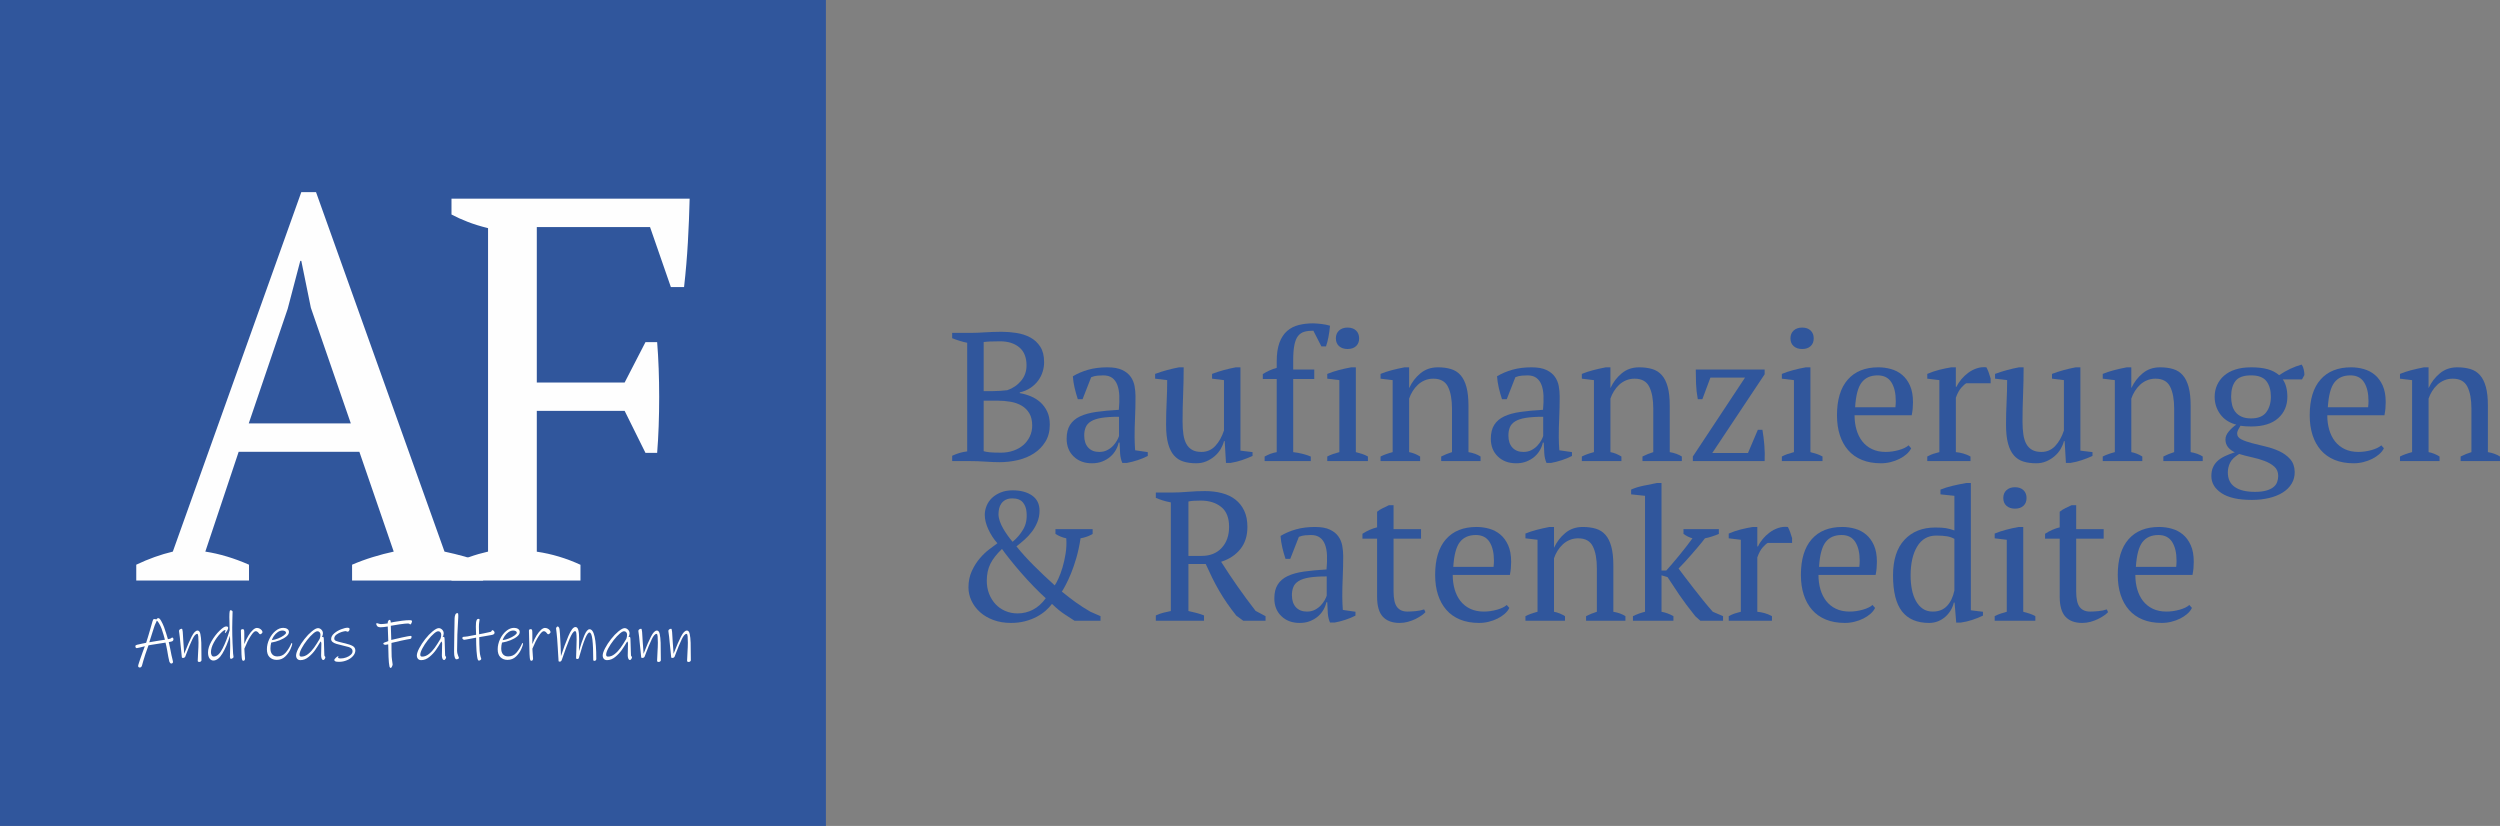 <?xml version="1.0" encoding="UTF-8"?>
<!DOCTYPE svg PUBLIC "-//W3C//DTD SVG 1.1//EN" "http://www.w3.org/Graphics/SVG/1.1/DTD/svg11.dtd">
<!-- Creator: CorelDRAW 2019 (64-Bit) -->
<svg xmlns="http://www.w3.org/2000/svg" xml:space="preserve" width="131.4mm" height="43.41mm" version="1.1" style="shape-rendering:geometricPrecision; text-rendering:geometricPrecision; image-rendering:optimizeQuality; fill-rule:evenodd; clip-rule:evenodd"
viewBox="0 0 11687.71 3861.2"
 xmlns:xlink="http://www.w3.org/1999/xlink"
 xmlns:xodm="http://www.corel.com/coreldraw/odm/2003">
 <rect x="0" y="0" width="11687.71" height="3861.2" fill="#808080" stroke="none"/>
 <defs>
  <style type="text/css">
   <![CDATA[
    .fil0 {fill:#30569C}
    .fil1 {fill:#FEFEFE;fill-rule:nonzero}
    .fil3 {fill:#FEFEFE;fill-rule:nonzero}
    .fil2 {fill:#30569C;fill-rule:nonzero}
   ]]>
  </style>
 </defs>
 <g id="Ebene_x0020_1">
  <rect class="fil0" x="-0" y="-0" width="3861.2" height="3861.2"/>
  <path class="fil1" d="M1164.08 2713.91l-527.04 0 0 -73.95c56.98,-27.2 113.95,-47.6 170.93,-61.2l600.63 -1680.51 68.85 0 600.63 1680.51c31.66,6.8 62.91,14.45 93.78,22.95 30.86,8.5 59.75,21.25 86.64,38.26l0 73.95 -612.5 0 0 -73.95c31.66,-13.6 64.1,-25.5 97.34,-35.7 33.24,-10.2 65.68,-18.7 97.33,-25.5l-160.63 -466.66 -564.24 0 -155.89 466.66c66.47,10.2 134.52,30.6 204.17,61.2l0 73.95zm-1.19 -734.43l477.18 0 -186.75 -540.62 -44.7 -219.3 -4.76 0 -58.95 224.41 -182 535.52z"/>
  <path id="1" class="fil1" d="M2509.59 2579.18c69.64,10.2 137.7,30.6 204.16,61.2l0 73.52 -603 0 0 -73.95c26.91,-13.6 54.6,-25.5 83.09,-35.7 28.49,-10.2 57.77,-18.7 87.84,-25.5l0 -1512.2c-34.81,-8.5 -66.47,-18.28 -94.95,-29.33 -28.5,-11.06 -53.82,-22.53 -75.98,-34.43l0 -73.95 1113.42 0c-1.57,66.3 -4.35,134.3 -8.3,204.01 -3.96,69.7 -9.9,139.41 -17.82,209.11l-61.72 0 -97.34 -280.51 -529.41 0 0 726.78 410.71 0 97.34 -188.71 54.6 0c3.18,39.1 5.54,80.33 7.13,123.68 1.58,43.35 2.37,87.55 2.37,132.6 0,46.76 -0.78,92.23 -2.37,136.44 -1.59,44.2 -3.96,85.85 -7.13,124.95l-54.6 0 -97.34 -196.36 -410.71 0 0 658.35z"/>
  <path class="fil2" d="M4451.46 2155.62l0 -24.83c22.83,-10.84 46.23,-17.69 70.21,-20.55l0 -507.76c-11.42,-2.29 -23.13,-5.27 -35.11,-8.99 -11.99,-3.71 -23.7,-7.85 -35.11,-12.41l0 -24.83 90.76 0c10.84,0 21.27,-0.28 31.26,-0.85 9.99,-0.58 20.4,-1.15 31.25,-1.72 10.85,-0.57 22.55,-1.14 35.11,-1.72 12.56,-0.57 26.84,-0.85 42.82,-0.85 22.83,0 46.09,1.86 69.78,5.57 23.7,3.71 45.1,10.7 64.22,20.97 19.12,10.28 34.68,24.69 46.67,43.25 11.98,18.55 17.98,42.67 17.98,72.35 0,14.85 -2.28,29.69 -6.85,44.53 -4.56,14.85 -11.55,28.69 -20.97,41.53 -9.42,12.84 -21.27,24.12 -35.53,33.83 -14.28,9.7 -31.11,16.84 -50.52,21.4l0 3.42c17.12,2.86 34.1,7.71 50.95,14.56 16.84,6.85 31.83,16.13 44.95,27.82 13.13,11.71 23.83,26.12 32.11,43.25 8.27,17.12 12.41,37.68 12.41,61.65 0,30.83 -6.85,57.37 -20.55,79.63 -13.7,22.26 -31.54,40.52 -53.52,54.8 -21.97,14.27 -46.95,24.68 -74.92,31.26 -27.97,6.56 -56.22,9.85 -84.77,9.85 -19.98,0 -42.53,-0.86 -67.64,-2.57 -25.12,-1.72 -49.37,-2.57 -72.79,-2.57l-82.2 0zm228.62 -39.39c20.55,0 39.81,-3.14 57.8,-9.42 17.98,-6.28 33.39,-14.99 46.23,-26.11 12.84,-11.14 22.98,-24.55 30.39,-40.25 7.43,-15.7 11.14,-32.68 11.14,-50.95 0,-22.83 -4.42,-41.81 -13.27,-56.94 -8.85,-15.13 -20.84,-27.12 -35.96,-35.96 -15.13,-8.85 -32.54,-14.99 -52.24,-18.41 -19.69,-3.42 -40.1,-5.14 -61.22,-5.14l-64.22 0 0 236.33c8,2.28 17.56,3.99 28.69,5.13 11.14,1.15 28.69,1.72 52.67,1.72zm-38.53 -287.71c9.7,0 21.26,-0.43 34.68,-1.28 13.41,-0.85 24.4,-1.86 32.96,-3 26.26,-9.13 47.81,-23.83 64.65,-44.1 16.84,-20.26 25.26,-44.09 25.26,-71.5 0,-37.68 -11.28,-65.93 -33.83,-84.77 -22.55,-18.84 -52.66,-28.26 -90.33,-28.26 -17.69,0 -32.82,0.28 -45.38,0.85 -12.56,0.57 -22.83,1.43 -30.83,2.57l0 229.48 42.82 0z"/>
  <path id="1" class="fil2" d="M5304.29 2043.45c0,12.56 0.28,23.4 0.85,32.54 0.58,9.13 1.15,18.84 1.72,29.11l59.08 8.57 0 17.99c-14.27,7.42 -30.11,13.98 -47.52,19.69 -17.41,5.7 -34.1,9.99 -50.09,12.84l-21.41 0c-5.71,-13.13 -9.13,-27.55 -10.27,-43.25 -1.14,-15.7 -2,-32.96 -2.57,-51.8l-4.28 0c-2.29,11.42 -6.71,22.98 -13.27,34.68 -6.56,11.71 -15.13,22.12 -25.69,31.26 -10.56,9.13 -22.98,16.55 -37.25,22.26 -14.27,5.7 -30.54,8.56 -48.81,8.56 -34.82,0 -63.22,-10.56 -85.19,-31.68 -21.98,-21.12 -32.97,-48.81 -32.97,-83.05 0,-26.27 5.28,-47.81 15.84,-64.66 10.57,-16.84 26.11,-30.11 46.67,-39.81 20.55,-9.7 45.95,-16.7 76.2,-20.97 30.26,-4.29 65.37,-7.57 105.32,-9.85 2.29,-24.55 3,-46.67 2.14,-66.36 -0.85,-19.69 -3.99,-36.53 -9.42,-50.52 -5.43,-13.98 -13.41,-24.83 -23.98,-32.54 -10.56,-7.7 -24.4,-11.55 -41.52,-11.55 -8,0 -16.99,0.43 -26.98,1.28 -9.99,0.85 -19.84,3.28 -29.54,7.28l-40.24 102.75 -22.26 0c-5.71,-17.12 -10.71,-34.82 -14.99,-53.08 -4.28,-18.27 -6.99,-36.25 -8.14,-53.95 21.69,-13.13 45.82,-23.4 72.36,-30.83 26.54,-7.42 56.08,-11.13 88.62,-11.13 29.11,0 52.38,4.14 69.79,12.42 17.42,8.27 30.69,18.98 39.81,32.11 9.13,13.13 15.13,27.68 17.99,43.66 2.86,15.98 4.28,31.97 4.28,47.95 0,34.25 -0.71,67.22 -2.13,98.9 -1.43,31.68 -2.14,62.08 -2.14,91.19zm-165.26 69.36c14.27,0 26.83,-2.86 37.67,-8.57 10.85,-5.71 19.99,-12.56 27.4,-20.55 7.42,-8 13.41,-16.13 17.99,-24.41 4.56,-8.27 7.7,-15.27 9.41,-20.97l0 -89.91c-33.11,0 -60.22,1.71 -81.34,5.13 -21.12,3.42 -37.68,8.85 -49.66,16.27 -11.99,7.43 -20.27,16.7 -24.83,27.83 -4.56,11.13 -6.85,23.83 -6.85,38.11 0,24.54 6.28,43.52 18.84,56.94 12.56,13.42 29.68,20.13 51.38,20.13z"/>
  <path id="2" class="fil2" d="M5451.56 1986.08c0,-35.96 0.86,-71.21 2.57,-105.75 1.72,-34.53 2.57,-68.93 2.57,-103.18l-56.51 -6.85 0 -22.26c18.26,-6.85 36.96,-12.84 56.08,-17.98 19.12,-5.14 37.82,-9.42 56.08,-12.84l21.41 0c0,42.81 -0.85,85.34 -2.57,127.58 -1.71,42.25 -2.57,84.21 -2.57,125.88 0,22.25 1.29,42.24 3.86,59.93 2.56,17.7 7.13,32.54 13.7,44.53 6.56,11.99 15.56,21.27 26.97,27.83 11.42,6.56 25.97,9.85 43.67,9.85 25.69,0 47.23,-9.28 64.65,-27.83 17.41,-18.55 30.97,-42.67 40.68,-72.35l0 -235.48 -55.66 -6.85 0 -22.26c17.7,-6.85 36.1,-12.84 55.23,-17.98 19.12,-5.14 37.82,-9.42 56.09,-12.84l21.4 0 0 389.6 56.52 6.85 0 17.99c-16.55,7.42 -33.25,13.98 -50.1,19.69 -16.84,5.7 -34.39,9.99 -52.66,12.84l-21.41 0 -5.99 -101.9 -3.42 0c-2.86,11.99 -7.85,24.11 -14.99,36.39 -7.13,12.27 -16.41,23.41 -27.83,33.4 -11.41,9.99 -24.4,18.12 -38.96,24.4 -14.55,6.28 -30.39,9.42 -47.52,9.42 -22.83,0 -42.95,-2.71 -60.36,-8.13 -17.42,-5.43 -32.11,-14.99 -44.1,-28.69 -11.99,-13.71 -21.12,-32.11 -27.4,-55.23 -6.28,-23.13 -9.42,-52.38 -9.42,-87.77z"/>
  <path id="3" class="fil2" d="M6139.14 1511.71c5.14,0 11.14,0.28 17.99,0.85 6.85,0.57 13.98,1.29 21.41,2.14 7.42,0.85 14.55,2 21.4,3.42 6.85,1.42 12.84,3 17.99,4.71 -1.72,18.84 -4.14,36.4 -7.28,52.67 -3.14,16.27 -7,30.96 -11.56,44.09l-21.41 0 -37.67 -73.63c-16.55,0 -30.69,1.71 -42.39,5.13 -11.7,3.42 -21.4,9.99 -29.11,19.69 -7.7,9.7 -13.41,23.7 -17.12,41.96 -3.71,18.27 -5.57,42.24 -5.57,71.93l0 42.81 98.47 0 0 44.53 -98.47 0 0 341.79c29.69,3.42 57.09,10.27 82.21,20.55l0 21.27 -215.78 0 0 -21.27c17.69,-10.27 36.53,-17.12 56.51,-20.55l0 -341.79 -65.07 0 0 -22.98c19.98,-12.99 41.67,-22.83 65.07,-29.25l0 -29.98c0,-35.39 4.29,-64.65 12.84,-87.76 8.57,-23.12 20.56,-41.39 35.97,-54.8 15.41,-13.41 33.53,-22.69 54.37,-27.83 20.83,-5.13 43.24,-7.7 67.21,-7.7z"/>
  <path id="4" class="fil2" d="M6395.17 2155.62l-190.09 0 0 -21.41c8.57,-4.56 17.41,-8.41 26.54,-11.55 9.13,-3.14 19.12,-6.14 29.97,-8.99l0 -336.51 -56.51 -6.85 0 -22.26c16.55,-6.85 34.54,-12.84 53.95,-17.98 19.41,-5.14 38.82,-9.42 58.22,-12.84l21.4 0 0 396.45c11.42,2.86 21.69,5.85 30.83,8.99 9.13,3.14 17.69,6.99 25.69,11.55l0 21.41zm-149.85 -573.69c0,-15.41 5,-27.69 14.99,-36.82 9.99,-9.13 23.26,-13.7 39.81,-13.7 16.56,0 29.69,4.57 39.39,13.7 9.7,9.13 14.55,21.41 14.55,36.82 0,15.41 -4.85,27.54 -14.55,36.39 -9.7,8.85 -22.83,13.27 -39.39,13.27 -16.55,0 -29.82,-4.42 -39.81,-13.27 -9.99,-8.85 -14.99,-20.97 -14.99,-36.39z"/>
  <path id="5" class="fil2" d="M6921.76 2155.62l-184.09 0 0 -21.41c15.41,-7.99 32.25,-14.84 50.52,-20.55l0 -202.93c0,-43.39 -6.28,-77.63 -18.84,-102.75 -12.56,-25.12 -35.39,-37.68 -68.5,-37.68 -14.28,0 -27.55,2.57 -39.82,7.71 -12.27,5.13 -23.12,12.12 -32.54,20.97 -9.42,8.85 -17.55,18.84 -24.4,29.98 -6.85,11.13 -12.27,22.69 -16.27,34.67l0 250.03c17.69,3.42 34.82,10.27 51.38,20.55l0 21.41 -184.96 0 0 -21.41c14.28,-7.42 33.12,-14.27 56.52,-20.55l0 -336.51 -56.52 -6.85 0 -22.26c14.85,-6.28 31.97,-11.98 51.38,-17.12 19.41,-5.14 39.68,-9.7 60.8,-13.7l21.41 0 0 95.9 0.85 0c11.99,-26.27 29.25,-48.81 51.8,-67.64 22.55,-18.84 49.81,-28.26 81.78,-28.26 22.83,0 43.24,2.71 61.22,8.13 17.98,5.43 32.96,14.99 44.95,28.69 11.99,13.71 21.12,32.11 27.4,55.23 6.28,23.13 9.42,52.38 9.42,87.77l0 216.63c22.83,3.99 41.67,10.84 56.51,20.55l0 21.41z"/>
  <path id="6" class="fil2" d="M7287.39 2043.45c0,12.56 0.28,23.4 0.85,32.54 0.58,9.13 1.15,18.84 1.72,29.11l59.08 8.57 0 17.99c-14.27,7.42 -30.11,13.98 -47.52,19.69 -17.41,5.7 -34.1,9.99 -50.09,12.84l-21.41 0c-5.71,-13.13 -9.13,-27.55 -10.27,-43.25 -1.14,-15.7 -2,-32.96 -2.57,-51.8l-4.28 0c-2.29,11.42 -6.71,22.98 -13.27,34.68 -6.56,11.71 -15.13,22.12 -25.69,31.26 -10.56,9.13 -22.98,16.55 -37.25,22.26 -14.27,5.7 -30.54,8.56 -48.81,8.56 -34.82,0 -63.22,-10.56 -85.19,-31.68 -21.98,-21.12 -32.97,-48.81 -32.97,-83.05 0,-26.27 5.28,-47.81 15.84,-64.66 10.57,-16.84 26.11,-30.11 46.67,-39.81 20.55,-9.7 45.95,-16.7 76.2,-20.97 30.26,-4.29 65.37,-7.57 105.32,-9.85 2.29,-24.55 3,-46.67 2.14,-66.36 -0.85,-19.69 -3.99,-36.53 -9.42,-50.52 -5.43,-13.98 -13.41,-24.83 -23.98,-32.54 -10.56,-7.7 -24.4,-11.55 -41.52,-11.55 -8,0 -16.99,0.43 -26.98,1.28 -9.99,0.85 -19.84,3.28 -29.54,7.28l-40.24 102.75 -22.26 0c-5.71,-17.12 -10.71,-34.82 -14.99,-53.08 -4.28,-18.27 -6.99,-36.25 -8.14,-53.95 21.69,-13.13 45.82,-23.4 72.36,-30.83 26.54,-7.42 56.08,-11.13 88.62,-11.13 29.11,0 52.38,4.14 69.79,12.42 17.42,8.27 30.69,18.98 39.81,32.11 9.13,13.13 15.13,27.68 17.99,43.66 2.86,15.98 4.28,31.97 4.28,47.95 0,34.25 -0.71,67.22 -2.13,98.9 -1.43,31.68 -2.14,62.08 -2.14,91.19zm-165.26 69.36c14.27,0 26.83,-2.86 37.67,-8.57 10.85,-5.71 19.99,-12.56 27.4,-20.55 7.42,-8 13.41,-16.13 17.99,-24.41 4.56,-8.27 7.7,-15.27 9.41,-20.97l0 -89.91c-33.11,0 -60.22,1.71 -81.34,5.13 -21.12,3.42 -37.68,8.85 -49.66,16.27 -11.99,7.43 -20.27,16.7 -24.83,27.83 -4.56,11.13 -6.85,23.83 -6.85,38.11 0,24.54 6.28,43.52 18.84,56.94 12.56,13.42 29.68,20.13 51.38,20.13z"/>
  <path id="7" class="fil2" d="M7862.79 2155.62l-184.09 0 0 -21.41c15.41,-7.99 32.25,-14.84 50.52,-20.55l0 -202.93c0,-43.39 -6.28,-77.63 -18.84,-102.75 -12.56,-25.12 -35.39,-37.68 -68.5,-37.68 -14.28,0 -27.55,2.57 -39.82,7.71 -12.27,5.13 -23.12,12.12 -32.54,20.97 -9.42,8.85 -17.55,18.84 -24.4,29.98 -6.85,11.13 -12.27,22.69 -16.27,34.67l0 250.03c17.69,3.42 34.82,10.27 51.38,20.55l0 21.41 -184.96 0 0 -21.41c14.28,-7.42 33.12,-14.27 56.52,-20.55l0 -336.51 -56.52 -6.85 0 -22.26c14.85,-6.28 31.97,-11.98 51.38,-17.12 19.41,-5.14 39.68,-9.7 60.8,-13.7l21.41 0 0 95.9 0.85 0c11.99,-26.27 29.25,-48.81 51.8,-67.64 22.55,-18.84 49.81,-28.26 81.78,-28.26 22.83,0 43.24,2.71 61.22,8.13 17.98,5.43 32.96,14.99 44.95,28.69 11.99,13.71 21.12,32.11 27.4,55.23 6.28,23.13 9.42,52.38 9.42,87.77l0 216.63c22.83,3.99 41.67,10.84 56.51,20.55l0 21.41z"/>
  <path id="8" class="fil2" d="M8239.55 2009.2c3.99,23.97 6.99,48.08 8.98,72.35 2,24.26 2.43,48.95 1.29,74.07l-335.66 0 0 -21.41 244.04 -369.04 -161.83 0 -37.68 101.04 -21.4 0c-4.57,-24.55 -7.28,-48.66 -8.14,-72.35 -0.85,-23.7 -1.28,-45.82 -1.28,-66.36l321.95 0 0 22.26 -244.89 368.19 166.97 0 46.23 -108.74 21.41 0z"/>
  <path id="9" class="fil2" d="M8520.4 2155.62l-190.09 0 0 -21.41c8.57,-4.56 17.41,-8.41 26.54,-11.55 9.13,-3.14 19.12,-6.14 29.97,-8.99l0 -336.51 -56.51 -6.85 0 -22.26c16.55,-6.85 34.54,-12.84 53.95,-17.98 19.41,-5.14 38.82,-9.42 58.22,-12.84l21.4 0 0 396.45c11.42,2.86 21.69,5.85 30.83,8.99 9.13,3.14 17.69,6.99 25.69,11.55l0 21.41zm-149.85 -573.69c0,-15.41 5,-27.69 14.99,-36.82 9.99,-9.13 23.26,-13.7 39.81,-13.7 16.56,0 29.69,4.57 39.39,13.7 9.7,9.13 14.55,21.41 14.55,36.82 0,15.41 -4.85,27.54 -14.55,36.39 -9.7,8.85 -22.83,13.27 -39.39,13.27 -16.55,0 -29.82,-4.42 -39.81,-13.27 -9.99,-8.85 -14.99,-20.97 -14.99,-36.39z"/>
  <path id="10" class="fil2" d="M8934.83 2095.68c-4.57,9.7 -11.71,18.84 -21.41,27.4 -9.7,8.57 -20.83,15.98 -33.39,22.26 -12.56,6.28 -26.27,11.27 -41.1,14.98 -14.85,3.72 -29.97,5.57 -45.38,5.57 -33.68,0 -63.37,-5.27 -89.05,-15.84 -25.69,-10.56 -47.1,-25.69 -64.22,-45.38 -17.12,-19.69 -30.11,-43.24 -38.96,-70.64 -8.85,-27.4 -13.27,-58.22 -13.27,-92.47 0,-73.07 16.84,-128.72 50.52,-166.97 33.68,-38.25 81.34,-57.37 142.99,-57.37 19.98,0 39.67,2.71 59.08,8.13 19.41,5.43 36.68,14.42 51.8,26.98 15.13,12.56 27.4,29.25 36.82,50.09 9.42,20.84 14.12,46.67 14.12,77.49 0,9.7 -0.43,19.55 -1.28,29.55 -0.85,9.99 -2.43,20.69 -4.71,32.11l-267.15 0c0,23.97 3,46.38 8.99,67.21 6,20.84 14.99,38.96 26.98,54.37 11.98,15.41 27.11,27.55 45.38,36.4 18.26,8.84 39.67,13.27 64.22,13.27 19.98,0 40.24,-2.86 60.8,-8.57 20.55,-5.71 35.96,-13.13 46.23,-22.26l11.99 13.7zm-156.7 -340.78c-32.54,0 -57.37,10.98 -74.49,32.96 -17.13,21.98 -27.4,60.65 -30.83,116.02l188.38 0c0.57,-5.14 1,-10.13 1.28,-14.99 0.28,-4.85 0.43,-9.56 0.43,-14.12 0,-36.54 -6.85,-65.65 -20.55,-87.34 -13.7,-21.69 -35.11,-32.54 -64.22,-32.54z"/>
  <path id="11" class="fil2" d="M9192.57 1791.71c-6.28,3.42 -14.12,10.42 -23.54,20.97 -9.42,10.57 -17.84,26.12 -25.26,46.67l0 254.31c11.41,1.14 22.83,3.28 34.24,6.42 11.42,3.14 22.83,7.85 34.25,14.12l0 21.41 -202.08 0 0 -21.41c10.27,-5.7 19.98,-9.99 29.11,-12.84 9.13,-2.86 18.27,-5.42 27.4,-7.7l0 -336.51 -56.52 -6.85 0 -22.26c18.27,-7.99 37.11,-14.41 56.52,-19.27 19.41,-4.85 37.96,-8.7 55.65,-11.55l21.41 0 0 90.76 3.42 0c5.13,-11.42 12.42,-22.83 21.84,-34.25 9.42,-11.41 20.26,-21.69 32.54,-30.82 12.27,-9.13 25.69,-16.13 40.24,-20.98 14.56,-4.85 29.54,-6.42 44.95,-4.71 3.99,7.42 7.57,15.56 10.7,24.4 3.14,8.85 6.14,18.13 8.99,27.83l0 22.26 -113.88 0z"/>
  <path id="12" class="fil2" d="M9378.37 1986.08c0,-35.96 0.86,-71.21 2.57,-105.75 1.72,-34.53 2.57,-68.93 2.57,-103.18l-56.51 -6.85 0 -22.26c18.26,-6.85 36.96,-12.84 56.08,-17.98 19.12,-5.14 37.82,-9.42 56.08,-12.84l21.41 0c0,42.81 -0.85,85.34 -2.57,127.58 -1.71,42.25 -2.57,84.21 -2.57,125.88 0,22.25 1.29,42.24 3.86,59.93 2.56,17.7 7.13,32.54 13.7,44.53 6.56,11.99 15.56,21.27 26.97,27.83 11.42,6.56 25.97,9.85 43.67,9.85 25.69,0 47.23,-9.28 64.65,-27.83 17.41,-18.55 30.97,-42.67 40.68,-72.35l0 -235.48 -55.66 -6.85 0 -22.26c17.7,-6.85 36.1,-12.84 55.23,-17.98 19.12,-5.14 37.82,-9.42 56.09,-12.84l21.4 0 0 389.6 56.52 6.85 0 17.99c-16.55,7.42 -33.25,13.98 -50.1,19.69 -16.84,5.7 -34.39,9.99 -52.66,12.84l-21.41 0 -5.99 -101.9 -3.42 0c-2.86,11.99 -7.85,24.11 -14.99,36.39 -7.13,12.27 -16.41,23.41 -27.83,33.4 -11.41,9.99 -24.4,18.12 -38.96,24.4 -14.55,6.28 -30.39,9.42 -47.52,9.42 -22.83,0 -42.95,-2.71 -60.36,-8.13 -17.42,-5.43 -32.11,-14.99 -44.1,-28.69 -11.99,-13.71 -21.12,-32.11 -27.4,-55.23 -6.28,-23.13 -9.42,-52.38 -9.42,-87.77z"/>
  <path id="13" class="fil2" d="M10298 2155.62l-184.09 0 0 -21.41c15.41,-7.99 32.25,-14.84 50.52,-20.55l0 -202.93c0,-43.39 -6.28,-77.63 -18.84,-102.75 -12.56,-25.12 -35.39,-37.68 -68.5,-37.68 -14.28,0 -27.55,2.57 -39.82,7.71 -12.27,5.13 -23.12,12.12 -32.54,20.97 -9.42,8.85 -17.55,18.84 -24.4,29.98 -6.85,11.13 -12.27,22.69 -16.27,34.67l0 250.03c17.69,3.42 34.82,10.27 51.38,20.55l0 21.41 -184.96 0 0 -21.41c14.28,-7.42 33.12,-14.27 56.52,-20.55l0 -336.51 -56.52 -6.85 0 -22.26c14.85,-6.28 31.97,-11.98 51.38,-17.12 19.41,-5.14 39.68,-9.7 60.8,-13.7l21.41 0 0 95.9 0.85 0c11.99,-26.27 29.25,-48.81 51.8,-67.64 22.55,-18.84 49.81,-28.26 81.78,-28.26 22.83,0 43.24,2.71 61.22,8.13 17.98,5.43 32.96,14.99 44.95,28.69 11.99,13.71 21.12,32.11 27.4,55.23 6.28,23.13 9.42,52.38 9.42,87.77l0 216.63c22.83,3.99 41.67,10.84 56.51,20.55l0 21.41z"/>
  <path id="14" class="fil2" d="M10524.06 1717.22c30.82,0 56.79,3 77.92,8.99 21.12,5.99 38.82,15.26 53.08,27.82 33.68,-22.83 68.79,-39.39 105.32,-49.66 4.57,6.28 7.85,13.98 9.85,23.12 2,9.13 3,17.69 3,25.69l-11.13 20.55 -89.91 0c14.27,20.56 21.4,47.67 21.4,81.35 0,41.09 -14.41,74.49 -43.24,100.18 -28.83,25.69 -70.93,38.53 -126.3,38.53 -10.85,0 -19.69,-0.28 -26.55,-0.86 -6.85,-0.57 -14.55,-1.42 -23.12,-2.56 -2.86,5.13 -6.14,10.84 -9.85,17.12 -3.71,6.28 -5.57,12.84 -5.57,19.69 0,11.42 6.57,20.4 19.7,26.97 13.13,6.57 29.54,12.42 49.23,17.56 19.69,5.14 41.1,10.42 64.22,15.84 23.12,5.43 44.67,12.84 64.65,22.26 19.98,9.42 36.67,21.69 50.09,36.82 13.42,15.13 20.41,34.68 20.98,58.65 0.57,20.56 -4.14,39.11 -14.12,55.66 -9.99,16.55 -23.84,30.39 -41.53,41.53 -17.7,11.13 -38.96,19.69 -63.79,25.69 -24.83,5.99 -52.09,8.98 -81.78,8.98 -62.22,0 -109.17,-10.56 -140.85,-31.67 -31.68,-21.12 -47.52,-47.67 -47.52,-79.63 0,-15.41 2.43,-28.83 7.28,-40.25 4.86,-11.41 11.85,-21.4 20.98,-29.97 9.13,-8.57 20.55,-16.13 34.24,-22.69 13.71,-6.56 29.41,-12.7 47.1,-18.41 -12.56,-5.71 -22.98,-13.56 -31.26,-23.54 -8.27,-9.99 -12.42,-22.12 -12.42,-36.39 0,-13.13 5.57,-26.12 16.7,-38.96 11.13,-12.84 22.41,-22.98 33.82,-30.4 -32.54,-8.57 -57.51,-24.83 -74.92,-48.81 -17.42,-23.98 -26.11,-51.09 -26.11,-81.34 0,-19.41 3.71,-37.54 11.13,-54.37 7.43,-16.84 18.27,-31.54 32.54,-44.1 14.28,-12.56 31.97,-22.26 53.09,-29.11 21.12,-6.85 45.67,-10.27 73.64,-10.27zm126.72 507.76c0,-18.27 -6.14,-32.83 -18.41,-43.67 -12.27,-10.84 -27.54,-19.69 -45.81,-26.54 -18.27,-6.85 -37.96,-12.56 -59.08,-17.13 -21.12,-4.56 -40.82,-9.7 -59.09,-15.41 -21.69,13.13 -35.96,26.97 -42.81,41.53 -6.85,14.55 -10.27,29.54 -10.27,44.95 0,30.26 10.84,52.95 32.54,68.08 21.69,15.12 53.09,22.69 94.19,22.69 21.12,0 38.67,-2 52.67,-6 13.98,-3.99 25.11,-9.28 33.39,-15.84 8.28,-6.56 14.12,-14.42 17.55,-23.54 3.43,-9.13 5.14,-18.84 5.14,-29.11zm-220.06 -369.91c0,13.7 1.57,26.68 4.71,38.96 3.14,12.27 8.28,22.98 15.41,32.11 7.13,9.13 16.7,16.41 28.69,21.83 11.99,5.43 26.83,8.14 44.53,8.14 33.11,0 56.79,-9.7 71.07,-29.11 14.27,-19.41 21.4,-43.38 21.4,-71.92 0,-30.83 -6.99,-55.24 -20.97,-73.21 -13.98,-17.99 -37.82,-26.97 -71.5,-26.97 -34.82,0 -59.09,8.7 -72.79,26.11 -13.7,17.41 -20.55,42.1 -20.55,74.07z"/>
  <path id="15" class="fil2" d="M11144.85 2095.68c-4.57,9.7 -11.71,18.84 -21.41,27.4 -9.7,8.57 -20.83,15.98 -33.39,22.26 -12.56,6.28 -26.27,11.27 -41.1,14.98 -14.85,3.72 -29.97,5.57 -45.38,5.57 -33.68,0 -63.37,-5.27 -89.05,-15.84 -25.69,-10.56 -47.1,-25.69 -64.22,-45.38 -17.12,-19.69 -30.11,-43.24 -38.96,-70.64 -8.85,-27.4 -13.27,-58.22 -13.27,-92.47 0,-73.07 16.84,-128.72 50.52,-166.97 33.68,-38.25 81.34,-57.37 142.99,-57.37 19.98,0 39.67,2.71 59.08,8.13 19.41,5.43 36.68,14.42 51.8,26.98 15.13,12.56 27.4,29.25 36.82,50.09 9.42,20.84 14.12,46.67 14.12,77.49 0,9.7 -0.43,19.55 -1.28,29.55 -0.85,9.99 -2.43,20.69 -4.71,32.11l-267.15 0c0,23.97 3,46.38 8.99,67.21 6,20.84 14.99,38.96 26.98,54.37 11.98,15.41 27.11,27.55 45.38,36.4 18.26,8.84 39.67,13.27 64.22,13.27 19.98,0 40.24,-2.86 60.8,-8.57 20.55,-5.71 35.96,-13.13 46.23,-22.26l11.99 13.7zm-156.7 -340.78c-32.54,0 -57.37,10.98 -74.49,32.96 -17.13,21.98 -27.4,60.65 -30.83,116.02l188.38 0c0.57,-5.14 1,-10.13 1.28,-14.99 0.28,-4.85 0.43,-9.56 0.43,-14.12 0,-36.54 -6.85,-65.65 -20.55,-87.34 -13.7,-21.69 -35.11,-32.54 -64.22,-32.54z"/>
  <path id="16" class="fil2" d="M11687.71 2155.62l-184.09 0 0 -21.41c15.41,-7.99 32.25,-14.84 50.52,-20.55l0 -202.93c0,-43.39 -6.28,-77.63 -18.84,-102.75 -12.56,-25.12 -35.39,-37.68 -68.5,-37.68 -14.28,0 -27.55,2.57 -39.82,7.71 -12.27,5.13 -23.12,12.12 -32.54,20.97 -9.42,8.85 -17.55,18.84 -24.4,29.98 -6.85,11.13 -12.27,22.69 -16.27,34.67l0 250.03c17.69,3.42 34.82,10.27 51.38,20.55l0 21.41 -184.96 0 0 -21.41c14.28,-7.42 33.12,-14.27 56.52,-20.55l0 -336.51 -56.52 -6.85 0 -22.26c14.85,-6.28 31.97,-11.98 51.38,-17.12 19.41,-5.14 39.68,-9.7 60.8,-13.7l21.41 0 0 95.9 0.85 0c11.99,-26.27 29.25,-48.81 51.8,-67.64 22.55,-18.84 49.81,-28.26 81.78,-28.26 22.83,0 43.24,2.71 61.22,8.13 17.98,5.43 32.96,14.99 44.95,28.69 11.99,13.71 21.12,32.11 27.4,55.23 6.28,23.13 9.42,52.38 9.42,87.77l0 216.63c22.83,3.99 41.67,10.84 56.51,20.55l0 21.41z"/>
  <path id="17" class="fil2" d="M4889.01 2796.67c-17.13,-15.41 -35.82,-33.53 -56.09,-54.37 -20.26,-20.83 -39.81,-42.1 -58.65,-63.78 -18.84,-21.69 -36.25,-42.53 -52.23,-62.51 -15.98,-19.98 -28.54,-36.53 -37.68,-49.66 -25.12,23.97 -43.24,47.23 -54.37,69.78 -11.13,22.55 -16.7,48.96 -16.7,79.21 0,21.69 3.57,41.81 10.7,60.37 7.28,18.55 17.13,34.68 29.83,48.38 12.55,13.7 27.82,24.4 45.67,32.11 17.83,7.7 36.96,11.55 57.66,11.55 25.83,0 49.94,-5.84 72.35,-17.55 22.41,-11.71 42.24,-29.54 59.51,-53.52zm-220.92 -392.74c0,10.13 2,20.98 6,32.68 3.99,11.56 9.28,22.98 15.84,34.4 6.56,11.28 13.7,22.26 21.4,33.11 7.71,10.71 15.27,20.27 22.69,28.83 20.56,-16.98 37.25,-36.67 50.1,-59.08 12.84,-22.26 17.84,-48.81 14.99,-79.35 -1.15,-18.12 -6.85,-33.39 -17.13,-45.81 -10.27,-12.42 -26.54,-18.7 -48.81,-18.7 -12.56,0 -22.98,2.14 -31.25,6.42 -8.28,4.14 -14.99,9.85 -20.13,16.99 -5.13,6.99 -8.7,14.98 -10.7,23.69 -2,8.85 -3,17.69 -3,26.83zm355.34 498.06c-11.98,-7.99 -27.11,-17.84 -45.38,-29.54 -18.26,-11.71 -38.25,-28.12 -59.93,-49.23 -8,10.84 -17.99,21.54 -29.98,32.11 -11.98,10.56 -26.11,20.12 -42.38,28.68 -16.27,8.57 -34.39,15.41 -54.37,20.56 -19.98,5.13 -41.67,7.7 -65.07,7.7 -30.25,0 -57.66,-4.56 -82.2,-13.7 -24.55,-9.13 -45.39,-21.41 -62.51,-36.82 -17.12,-15.41 -30.39,-33.11 -39.81,-53.08 -9.42,-19.98 -14.13,-40.82 -14.13,-62.5 0,-27.97 5.14,-53.23 15.41,-75.78 10.27,-22.55 22.55,-42.24 36.82,-59.08 14.27,-16.85 29.11,-31.11 44.52,-42.82 15.41,-11.7 28.26,-21.26 38.53,-28.69 -16.55,-18.26 -30.54,-39.67 -41.96,-64.21 -11.41,-24.55 -17.12,-47.38 -17.12,-68.51 0,-14.27 2.86,-28.4 8.57,-42.38 5.7,-13.98 14.12,-26.26 25.26,-36.82 11.13,-10.57 24.83,-19.12 41.09,-25.69 16.27,-6.56 34.68,-9.85 55.23,-9.85 37.68,0 68.08,8.13 91.2,24.4 23.12,16.27 34.68,39.82 34.68,70.64 0,18.84 -3.28,36.39 -9.85,52.66 -6.57,16.28 -14.99,31.26 -25.26,44.95 -10.28,13.71 -21.84,26.27 -34.68,37.68 -12.84,11.42 -25.55,21.98 -38.11,31.68 23.4,29.11 50.52,59.08 81.34,89.91 30.83,30.83 63.37,61.65 97.62,92.48 4.56,-6.28 10.27,-16.85 17.12,-31.68 6.85,-14.85 13.27,-32.25 19.27,-52.23 6,-19.99 10.84,-41.81 14.55,-65.51 3.72,-23.69 4.71,-47.23 3,-70.64 -17.12,-3.42 -33.96,-10.27 -50.51,-20.55l0 -22.26 173.82 0 0 22.26c-15.41,9.7 -34.25,16.55 -56.52,20.55 -5.13,33.68 -11.7,64.22 -19.69,91.62 -7.99,27.4 -16.27,51.52 -24.83,72.35 -8.56,20.84 -16.7,38.53 -24.4,53.09 -7.71,14.55 -13.85,25.26 -18.41,32.11 21.69,17.69 42.95,34.1 63.79,49.23 20.83,15.13 44.1,30.11 69.79,44.95l47.09 20.55 0 21.41 -121.59 0z"/>
  <path id="18" class="fil2" d="M5556.03 2856.61c13.13,2.86 25.69,5.85 37.68,8.99 11.98,3.14 23.69,6.99 35.11,11.55l0 24.83 -225.2 0 0 -24.83c12.56,-5.7 24.54,-9.99 35.96,-12.84 11.41,-2.86 22.83,-5.42 34.25,-7.7l0 -507.76c-14.85,-2.86 -27.97,-6.14 -39.39,-9.85 -11.41,-3.71 -21.69,-7.56 -30.82,-11.55l0 -24.83 75.35 0c22.83,0 47.95,-1.15 75.06,-3.42 27.26,-2.29 53.66,-3.42 79.49,-3.42 27.97,0 54.23,3.14 78.5,9.42 24.26,6.28 45.38,16.27 63.07,29.97 17.7,13.7 31.68,31.11 41.67,52.23 9.99,21.12 14.99,46.53 14.99,76.21 0,41.67 -10.99,76.2 -33.12,103.61 -21.97,27.4 -51.95,47.1 -89.76,59.08 24.54,38.82 50.23,77.35 77.06,115.6 26.84,38.25 54.81,76.21 83.92,113.89l46.66 24.83 0 21.41 -104.18 0 -32.54 -23.97c-15.98,-19.99 -30.54,-39.54 -43.67,-58.66 -13.13,-19.12 -25.4,-38.53 -36.82,-58.22 -11.42,-19.69 -22.12,-39.67 -32.11,-59.93 -10,-20.27 -20.13,-41.81 -30.4,-64.65l-80.77 0 0 220.06zm58.22 -516.32c-13.7,0 -24.98,0.28 -33.82,0.85 -8.85,0.57 -16.99,1.71 -24.41,3.42l0 254.31 61.65 0c39.39,0 70.64,-12.42 93.76,-37.39 23.13,-24.98 34.68,-57.94 34.68,-98.75 0,-41.96 -12.27,-72.79 -36.82,-92.62 -24.55,-19.84 -56.23,-29.82 -95.05,-29.82z"/>
  <path id="19" class="fil2" d="M6275.28 2789.82c0,12.56 0.28,23.4 0.85,32.54 0.58,9.13 1.15,18.84 1.72,29.11l59.08 8.57 0 17.99c-14.27,7.42 -30.11,13.98 -47.52,19.69 -17.41,5.7 -34.1,9.99 -50.09,12.84l-21.41 0c-5.71,-13.13 -9.13,-27.55 -10.27,-43.25 -1.14,-15.7 -2,-32.96 -2.57,-51.8l-4.28 0c-2.29,11.42 -6.71,22.98 -13.27,34.68 -6.56,11.71 -15.13,22.12 -25.69,31.26 -10.56,9.13 -22.98,16.55 -37.25,22.26 -14.27,5.7 -30.54,8.56 -48.81,8.56 -34.82,0 -63.22,-10.56 -85.19,-31.68 -21.98,-21.12 -32.97,-48.81 -32.97,-83.05 0,-26.27 5.28,-47.81 15.84,-64.66 10.57,-16.84 26.11,-30.11 46.67,-39.81 20.55,-9.7 45.95,-16.7 76.2,-20.97 30.26,-4.29 65.37,-7.57 105.32,-9.85 2.29,-24.55 3,-46.67 2.14,-66.36 -0.85,-19.69 -3.99,-36.53 -9.42,-50.52 -5.43,-13.98 -13.41,-24.83 -23.98,-32.54 -10.56,-7.7 -24.4,-11.55 -41.52,-11.55 -8,0 -16.99,0.43 -26.98,1.28 -9.99,0.85 -19.84,3.28 -29.54,7.28l-40.24 102.75 -22.26 0c-5.71,-17.12 -10.71,-34.82 -14.99,-53.08 -4.28,-18.27 -6.99,-36.25 -8.14,-53.95 21.69,-13.13 45.82,-23.4 72.36,-30.83 26.54,-7.42 56.08,-11.13 88.62,-11.13 29.11,0 52.38,4.14 69.79,12.42 17.42,8.27 30.69,18.98 39.81,32.11 9.13,13.13 15.13,27.68 17.99,43.66 2.86,15.98 4.28,31.97 4.28,47.95 0,34.25 -0.71,67.22 -2.13,98.9 -1.43,31.68 -2.14,62.08 -2.14,91.19zm-165.26 69.36c14.27,0 26.83,-2.86 37.67,-8.57 10.85,-5.71 19.99,-12.56 27.4,-20.55 7.42,-8 13.41,-16.13 17.99,-24.41 4.56,-8.27 7.7,-15.27 9.41,-20.97l0 -89.91c-33.11,0 -60.22,1.71 -81.34,5.13 -21.12,3.42 -37.68,8.85 -49.66,16.27 -11.99,7.43 -20.27,16.7 -24.83,27.83 -4.56,11.13 -6.85,23.83 -6.85,38.11 0,24.54 6.28,43.52 18.84,56.94 12.56,13.42 29.68,20.13 51.38,20.13z"/>
  <path id="20" class="fil2" d="M6369.47 2495.42c21.69,-14.13 44.53,-24.26 68.5,-30.12l0 -72.78c7.43,-6.28 16.13,-11.85 26.11,-16.7 9.99,-4.86 19.84,-9.56 29.55,-14.13l21.4 0 0 112.17 128.44 0 0 44.53 -128.44 0 0 247.03c0,34.1 5.43,58.22 16.27,72.49 10.85,14.12 27.12,21.27 48.81,21.27 10.28,0 23.13,-0.72 38.53,-2.14 15.41,-1.42 28.54,-4.14 39.39,-8.13l5.99 12.84c-4.56,5.14 -10.98,10.57 -19.26,16.28 -8.28,5.7 -17.7,11.13 -28.26,16.27 -10.57,5.13 -22.12,9.42 -34.68,12.84 -12.56,3.42 -25.4,5.13 -38.53,5.13 -34.25,0 -60.37,-9.7 -78.34,-28.97 -17.99,-19.41 -26.98,-50.66 -26.98,-93.76l0 -271.15 -68.5 0 0 -22.98z"/>
  <path id="21" class="fil2" d="M7056.2 2842.05c-4.57,9.7 -11.71,18.84 -21.41,27.4 -9.7,8.57 -20.83,15.98 -33.39,22.26 -12.56,6.28 -26.27,11.27 -41.1,14.98 -14.85,3.72 -29.97,5.57 -45.38,5.57 -33.68,0 -63.37,-5.27 -89.05,-15.84 -25.69,-10.56 -47.1,-25.69 -64.22,-45.38 -17.12,-19.69 -30.11,-43.24 -38.96,-70.64 -8.85,-27.4 -13.27,-58.22 -13.27,-92.47 0,-73.07 16.84,-128.72 50.52,-166.97 33.68,-38.25 81.34,-57.37 142.99,-57.37 19.98,0 39.67,2.71 59.08,8.13 19.41,5.43 36.68,14.42 51.8,26.98 15.13,12.56 27.4,29.25 36.82,50.09 9.42,20.84 14.12,46.67 14.12,77.49 0,9.7 -0.43,19.55 -1.28,29.55 -0.85,9.99 -2.43,20.69 -4.71,32.11l-267.15 0c0,23.97 3,46.38 8.99,67.21 6,20.84 14.99,38.96 26.98,54.37 11.98,15.41 27.11,27.55 45.38,36.4 18.26,8.84 39.67,13.27 64.22,13.27 19.98,0 40.24,-2.86 60.8,-8.57 20.55,-5.71 35.96,-13.13 46.23,-22.26l11.99 13.7zm-156.7 -340.78c-32.54,0 -57.37,10.98 -74.49,32.96 -17.13,21.98 -27.4,60.65 -30.83,116.02l188.38 0c0.57,-5.14 1,-10.13 1.28,-14.99 0.28,-4.85 0.43,-9.56 0.43,-14.12 0,-36.54 -6.85,-65.65 -20.55,-87.34 -13.7,-21.69 -35.11,-32.54 -64.22,-32.54z"/>
  <path id="22" class="fil2" d="M7599.06 2901.99l-184.09 0 0 -21.41c15.41,-7.99 32.25,-14.84 50.52,-20.55l0 -202.93c0,-43.39 -6.28,-77.63 -18.84,-102.75 -12.56,-25.12 -35.39,-37.68 -68.5,-37.68 -14.28,0 -27.55,2.57 -39.82,7.71 -12.27,5.13 -23.12,12.12 -32.54,20.97 -9.42,8.85 -17.55,18.84 -24.4,29.98 -6.85,11.13 -12.27,22.69 -16.27,34.67l0 250.03c17.69,3.42 34.82,10.27 51.38,20.55l0 21.41 -184.96 0 0 -21.41c14.28,-7.42 33.12,-14.27 56.52,-20.55l0 -336.51 -56.52 -6.85 0 -22.26c14.85,-6.28 31.97,-11.98 51.38,-17.12 19.41,-5.14 39.68,-9.7 60.8,-13.7l21.41 0 0 95.9 0.85 0c11.99,-26.27 29.25,-48.81 51.8,-67.64 22.55,-18.84 49.81,-28.26 81.78,-28.26 22.83,0 43.24,2.71 61.22,8.13 17.98,5.43 32.96,14.99 44.95,28.69 11.99,13.71 21.12,32.11 27.4,55.23 6.28,23.13 9.42,52.38 9.42,87.77l0 216.63c22.83,3.99 41.67,10.84 56.51,20.55l0 21.41z"/>
  <path id="23" class="fil2" d="M7870.5 2473.86l165.26 0 0 22.26c-10.84,4.56 -21.55,8.57 -32.11,11.99 -10.56,3.42 -21.55,6.28 -32.96,8.56 -8.57,11.42 -18.41,23.7 -29.54,36.82 -11.14,13.13 -22.41,26.26 -33.83,39.39 -11.41,13.13 -22.41,25.4 -32.96,36.82 -10.56,11.42 -19.55,20.84 -26.97,28.26 8.56,11.42 18.98,25.26 31.25,41.53 12.27,16.27 25.55,33.54 39.82,51.8 14.27,18.27 28.97,36.82 44.09,55.65 15.13,18.84 30.12,36.54 44.95,53.09l47.95 20.55 0 21.41 -106.18 0 -23.12 -20.55c-30.25,-37.68 -55.37,-71.22 -75.35,-100.62 -19.99,-29.4 -38.25,-56.94 -54.8,-82.62l-28.26 -8.57 0 170.4c18.84,3.42 37.38,10.27 55.65,20.55l0 21.41 -189.24 0 0 -21.41c18.84,-9.13 37.68,-15.98 56.52,-20.55l0 -542.01 -65.07 -6.86 0 -22.25c15.98,-7.43 35.11,-13.42 57.37,-17.99 22.25,-4.56 43.38,-8.85 63.36,-12.84l21.41 0 0 409.29 22.26 0c9.13,-10.27 19.12,-21.69 29.97,-34.25 10.84,-12.55 21.69,-25.54 32.54,-38.96 10.85,-13.41 21.41,-26.68 31.68,-39.81 10.27,-13.13 19.69,-25.69 28.26,-37.68 -14.28,-3.99 -28.26,-10.84 -41.96,-20.55l0 -22.26z"/>
  <path id="24" class="fil2" d="M8264.38 2538.08c-6.28,3.42 -14.12,10.42 -23.54,20.97 -9.42,10.57 -17.84,26.12 -25.26,46.67l0 254.31c11.41,1.14 22.83,3.28 34.24,6.42 11.42,3.14 22.83,7.85 34.25,14.12l0 21.41 -202.08 0 0 -21.41c10.27,-5.7 19.98,-9.99 29.11,-12.84 9.13,-2.86 18.27,-5.42 27.4,-7.7l0 -336.51 -56.52 -6.85 0 -22.26c18.27,-7.99 37.11,-14.41 56.52,-19.27 19.41,-4.85 37.96,-8.7 55.65,-11.55l21.41 0 0 90.76 3.42 0c5.13,-11.42 12.42,-22.83 21.84,-34.25 9.42,-11.41 20.26,-21.69 32.54,-30.82 12.27,-9.13 25.69,-16.13 40.24,-20.98 14.56,-4.85 29.54,-6.42 44.95,-4.71 3.99,7.42 7.57,15.56 10.7,24.4 3.14,8.85 6.14,18.13 8.99,27.83l0 22.26 -113.88 0z"/>
  <path id="25" class="fil2" d="M8766.15 2842.05c-4.57,9.7 -11.71,18.84 -21.41,27.4 -9.7,8.57 -20.83,15.98 -33.39,22.26 -12.56,6.28 -26.27,11.27 -41.1,14.98 -14.85,3.72 -29.97,5.57 -45.38,5.57 -33.68,0 -63.37,-5.27 -89.05,-15.84 -25.69,-10.56 -47.1,-25.69 -64.22,-45.38 -17.12,-19.69 -30.11,-43.24 -38.96,-70.64 -8.85,-27.4 -13.27,-58.22 -13.27,-92.47 0,-73.07 16.84,-128.72 50.52,-166.97 33.68,-38.25 81.34,-57.37 142.99,-57.37 19.98,0 39.67,2.71 59.08,8.13 19.41,5.43 36.68,14.42 51.8,26.98 15.13,12.56 27.4,29.25 36.82,50.09 9.42,20.84 14.12,46.67 14.12,77.49 0,9.7 -0.43,19.55 -1.28,29.55 -0.85,9.99 -2.43,20.69 -4.71,32.11l-267.15 0c0,23.97 3,46.38 8.99,67.21 6,20.84 14.99,38.96 26.98,54.37 11.98,15.41 27.11,27.55 45.38,36.4 18.26,8.84 39.67,13.27 64.22,13.27 19.98,0 40.24,-2.86 60.8,-8.57 20.55,-5.71 35.96,-13.13 46.23,-22.26l11.99 13.7zm-156.7 -340.78c-32.54,0 -57.37,10.98 -74.49,32.96 -17.13,21.98 -27.4,60.65 -30.83,116.02l188.38 0c0.57,-5.14 1,-10.13 1.28,-14.99 0.28,-4.85 0.43,-9.56 0.43,-14.12 0,-36.54 -6.85,-65.65 -20.55,-87.34 -13.7,-21.69 -35.11,-32.54 -64.22,-32.54z"/>
  <path id="26" class="fil2" d="M9134.33 2817.23c-2.86,12.56 -7.7,24.54 -14.55,35.96 -6.85,11.41 -15.27,21.55 -25.26,30.39 -9.99,8.85 -21.41,15.84 -34.25,20.98 -12.84,5.13 -26.68,7.7 -41.53,7.7 -56.51,0 -98.75,-17.98 -126.72,-53.95 -27.97,-35.96 -41.96,-91.9 -41.96,-167.83 0,-73.06 17.83,-128.72 53.52,-166.97 35.68,-38.24 83.77,-57.36 144.27,-57.36 21.12,0 37.68,1 49.67,3 11.99,1.99 25.12,5.56 39.39,10.7l0 -161.83 -65.07 -6.86 0 -22.25c16.55,-6.86 35.82,-12.84 57.8,-17.99 21.98,-5.14 42.95,-9.42 62.93,-12.84l21.41 0 0 595.1 56.52 6.85 0 17.99c-16.56,7.99 -33.68,14.84 -51.38,20.55 -17.7,5.71 -35.11,9.7 -52.24,11.99l-21.4 0 -7.71 -93.33 -3.42 0zm-98.46 41.96c27.97,0 50.23,-8.85 66.78,-26.55 16.56,-17.69 27.97,-41.66 34.25,-71.92l0 -241.47c-9.7,-5.71 -21.12,-9.7 -34.25,-11.99 -13.13,-2.28 -29.97,-3.42 -50.51,-3.42 -38.82,0 -68.51,16.99 -89.05,50.95 -20.55,33.97 -30.83,79.21 -30.83,135.72 0,23.41 2,45.24 6,65.51 4,20.26 10.27,38.1 18.84,53.51 8.57,15.41 19.27,27.55 32.11,36.4 12.84,8.84 28.4,13.27 46.67,13.27z"/>
  <path id="27" class="fil2" d="M9515.38 2901.99l-190.09 0 0 -21.41c8.57,-4.56 17.41,-8.41 26.54,-11.55 9.13,-3.14 19.12,-6.14 29.97,-8.99l0 -336.51 -56.51 -6.85 0 -22.26c16.55,-6.85 34.54,-12.84 53.95,-17.98 19.41,-5.14 38.82,-9.42 58.22,-12.84l21.4 0 0 396.45c11.42,2.86 21.69,5.85 30.83,8.99 9.13,3.14 17.69,6.99 25.69,11.55l0 21.41zm-149.85 -573.69c0,-15.41 5,-27.69 14.99,-36.82 9.99,-9.13 23.26,-13.7 39.81,-13.7 16.56,0 29.69,4.57 39.39,13.7 9.7,9.13 14.55,21.41 14.55,36.82 0,15.41 -4.85,27.54 -14.55,36.39 -9.7,8.85 -22.83,13.27 -39.39,13.27 -16.55,0 -29.82,-4.42 -39.81,-13.27 -9.99,-8.85 -14.99,-20.97 -14.99,-36.39z"/>
  <path id="28" class="fil2" d="M9560.76 2495.42c21.69,-14.13 44.53,-24.26 68.5,-30.12l0 -72.78c7.43,-6.28 16.13,-11.85 26.11,-16.7 9.99,-4.86 19.84,-9.56 29.55,-14.13l21.4 0 0 112.17 128.44 0 0 44.53 -128.44 0 0 247.03c0,34.1 5.43,58.22 16.27,72.49 10.85,14.12 27.12,21.27 48.81,21.27 10.28,0 23.13,-0.72 38.53,-2.14 15.41,-1.42 28.54,-4.14 39.39,-8.13l5.99 12.84c-4.56,5.14 -10.98,10.57 -19.26,16.28 -8.28,5.7 -17.7,11.13 -28.26,16.27 -10.57,5.13 -22.12,9.42 -34.68,12.84 -12.56,3.42 -25.4,5.13 -38.53,5.13 -34.25,0 -60.37,-9.7 -78.34,-28.97 -17.99,-19.41 -26.98,-50.66 -26.98,-93.76l0 -271.15 -68.5 0 0 -22.98z"/>
  <path id="29" class="fil2" d="M10247.48 2842.05c-4.57,9.7 -11.71,18.84 -21.41,27.4 -9.7,8.57 -20.83,15.98 -33.39,22.26 -12.56,6.28 -26.27,11.27 -41.1,14.98 -14.85,3.72 -29.97,5.57 -45.38,5.57 -33.68,0 -63.37,-5.27 -89.05,-15.84 -25.69,-10.56 -47.1,-25.69 -64.22,-45.38 -17.12,-19.69 -30.11,-43.24 -38.96,-70.64 -8.85,-27.4 -13.27,-58.22 -13.27,-92.47 0,-73.07 16.84,-128.72 50.52,-166.97 33.68,-38.25 81.34,-57.37 142.99,-57.37 19.98,0 39.67,2.71 59.08,8.13 19.41,5.43 36.68,14.42 51.8,26.98 15.13,12.56 27.4,29.25 36.82,50.09 9.42,20.84 14.12,46.67 14.12,77.49 0,9.7 -0.43,19.55 -1.28,29.55 -0.85,9.99 -2.43,20.69 -4.71,32.11l-267.15 0c0,23.97 3,46.38 8.99,67.21 6,20.84 14.99,38.96 26.98,54.37 11.98,15.41 27.11,27.55 45.38,36.4 18.26,8.84 39.67,13.27 64.22,13.27 19.98,0 40.24,-2.86 60.8,-8.57 20.55,-5.71 35.96,-13.13 46.23,-22.26l11.99 13.7zm-156.7 -340.78c-32.54,0 -57.37,10.98 -74.49,32.96 -17.13,21.98 -27.4,60.65 -30.83,116.02l188.38 0c0.57,-5.14 1,-10.13 1.28,-14.99 0.28,-4.85 0.43,-9.56 0.43,-14.12 0,-36.54 -6.85,-65.65 -20.55,-87.34 -13.7,-21.69 -35.11,-32.54 -64.22,-32.54z"/>
  <path class="fil3" d="M810.96 2988.66c0,1.42 -0.36,2.94 -1.07,4.57 -0.71,1.63 -1.68,2.85 -2.9,3.66 -1.42,1.22 -4.37,2.29 -8.84,3.2 -4.47,0.92 -7.52,1.48 -9.14,1.68 1.63,7.72 2.44,11.48 2.44,11.28 1.42,5.08 2.94,12.1 4.57,21.04 3.66,20.53 7.42,38.01 11.28,52.43 1.02,4.68 1.53,7.43 1.53,8.24 0,2.03 -0.82,3.76 -2.44,5.19 -1.63,1.42 -3.56,2.13 -5.8,2.13 -2.03,0 -3.86,-1.07 -5.49,-3.2 -1.62,-2.13 -2.74,-4.02 -3.35,-5.64 -1.82,-6.91 -3.5,-14.64 -5.03,-23.17 -1.53,-8.54 -3.31,-18.8 -5.34,-30.79 -0.81,-5.28 -2.13,-11.84 -3.97,-19.67 -1.82,-7.83 -3.04,-12.96 -3.66,-15.4 -11.99,1.63 -32.62,4.87 -61.89,9.76l-17.68 3.05 -6.4 17.99 -8.53 24.39c-7.12,22.16 -12.2,39.23 -15.25,51.22 -0.61,2.85 -1.83,5.24 -3.66,7.17 -1.82,1.93 -4.06,2.89 -6.71,2.89 -2.23,0 -4.11,-0.6 -5.64,-1.82 -1.52,-1.22 -2.29,-2.95 -2.29,-5.19 0,-2.23 1.22,-6.96 3.66,-14.18 2.45,-7.21 3.87,-11.54 4.27,-12.96 0.82,-2.03 2.45,-6.71 4.88,-14.02 2.64,-7.93 6.05,-17.53 10.21,-28.81 4.16,-11.29 6.96,-18.75 8.39,-22.41 -10.37,2.45 -18.09,4.38 -23.17,5.8 -7.73,2.03 -12.51,3.04 -14.33,3.04 -2.24,0 -3.91,-0.86 -5.03,-2.59 -1.12,-1.73 -1.67,-3.61 -1.67,-5.64 0,-2.44 0.6,-4.12 1.82,-5.03 1.22,-0.91 3.26,-1.78 6.1,-2.59 7.72,-1.83 15.9,-3.66 24.54,-5.49 8.64,-1.83 14.58,-3.05 17.83,-3.66 2.04,-5.9 3.56,-10.88 4.57,-14.94 0.82,-2.64 1.89,-5.94 3.2,-9.91 1.33,-3.96 2.79,-8.89 4.42,-14.78l4.57 -15.55c7.73,-27.24 12.19,-42.78 13.41,-46.64 1.02,-2.85 1.98,-5.09 2.9,-6.71 0.92,-1.63 2.19,-2.45 3.81,-2.45 4.07,0 7.73,0.61 10.98,1.83 0.41,-0.41 1.07,-1.27 1.98,-2.59 0.92,-1.33 1.93,-2.24 3.05,-2.75 1.12,-0.51 2.59,-0.76 4.42,-0.76 3.66,0 7.87,4.17 12.65,12.51 4.78,8.33 9.4,18.19 13.88,29.57 2.64,6.71 6,16.71 10.06,30.03 4.06,13.31 6.71,22.1 7.93,26.37 3.05,-0.41 5.64,-0.97 7.77,-1.68 2.13,-0.71 3.5,-1.17 4.12,-1.37 1.01,-0.41 2.13,-1.12 3.35,-2.13 1.22,-1.01 2.34,-1.78 3.35,-2.29 1.01,-0.51 2.13,-0.46 3.35,0.15 2.64,1.22 3.97,3.76 3.97,7.62zm-39.94 2.13c-1.02,-3.66 -3.16,-11.33 -6.4,-23.02 -3.26,-11.69 -6.31,-21.19 -9.14,-28.51 -2.85,-7.52 -6.51,-15.25 -10.98,-23.17 -4.47,-7.93 -8.24,-12.91 -11.29,-14.93l-3.35 7.93c-3.86,7.72 -6.8,14.74 -8.84,21.04 -4.87,14.63 -12.59,38.82 -23.17,72.56l35.68 -6.1 29.26 -4.57 8.24 -1.22z"/>
  <path id="1" class="fil3" d="M942.06 3085.91c0,2.44 -1.02,4.52 -3.05,6.25 -2.04,1.73 -4.47,2.59 -7.32,2.59 -2.03,0 -3.75,-0.45 -5.18,-1.37 -1.42,-0.92 -2.13,-2.19 -2.13,-3.82 0,-8.33 0.6,-21.24 1.82,-38.72 1.22,-18.7 1.83,-34.24 1.83,-46.64 0,-11.99 -0.36,-21.8 -1.07,-29.42 -0.71,-7.62 -2.38,-11.43 -5.03,-11.43 -6.91,0 -14.49,8.58 -22.72,25.76 -8.23,17.18 -17.63,39.79 -28.21,67.84l-4.57 12.19c-0.81,2.03 -2.18,3.66 -4.11,4.87 -1.94,1.22 -3.91,1.83 -5.95,1.83 -2.44,0 -4.06,-0.2 -4.87,-0.61 -0.82,-0.4 -1.33,-1.63 -1.53,-3.66l-2.44 -25 -4.57 -43.9c-1.42,-17.49 -3.15,-32.72 -5.19,-45.74 -0.6,-3.05 -0.91,-5.38 -0.91,-7.01 0,-3.05 1.32,-5.54 3.96,-7.47 2.64,-1.93 5.69,-2.9 9.14,-2.9 2.04,0 3.51,4.88 4.42,14.64 0.92,9.76 1.89,25.5 2.9,47.25l1.22 16.16c1.63,20.53 2.54,33.53 2.75,39.02 0.6,-1.22 1.17,-2.59 1.67,-4.11 0.51,-1.53 1.17,-3.2 1.98,-5.03 10.98,-28.45 21.29,-52.19 30.94,-71.18 9.65,-19.01 18.95,-28.51 27.89,-28.51 6.31,0 10.62,5.34 12.96,16 2.34,10.67 3.81,24.34 4.42,41.01 0.6,18.49 0.92,45.52 0.92,81.09z"/>
  <path id="2" class="fil3" d="M1086.87 2875.24c0,4.06 -0.2,12.04 -0.61,23.94 -0.4,11.89 -0.6,23.83 -0.6,35.82 0,23.17 0.51,46.8 1.52,70.88 1.01,24.09 1.83,39.89 2.44,47.41 0,1.23 0.11,2.54 0.31,3.97 0.2,1.42 0.4,2.74 0.6,3.97 0.82,5.68 1.22,9.14 1.22,10.36 0,2.03 -1.47,3.97 -4.42,5.79 -2.94,1.83 -5.23,2.75 -6.86,2.75 -2.23,0 -3.71,-0.86 -4.42,-2.6 -0.71,-1.73 -1.07,-4.11 -1.07,-7.16 0,-11.18 0.3,-22.87 0.92,-35.06l0.3 -17.07c0,-5.69 -0.1,-13.16 -0.3,-22.41 -0.2,-9.24 -0.51,-17.02 -0.92,-23.32 -10.36,33.34 -22.1,60.93 -35.21,82.77 -13.11,21.85 -27.28,32.78 -42.53,32.78 -6.91,0 -12.76,-3.26 -17.53,-9.76 -4.78,-6.5 -7.17,-15.85 -7.17,-28.05 0,-16.06 5.44,-33.54 16.31,-52.44 10.88,-18.9 23.28,-35.16 37.2,-48.78 13.92,-13.62 24.24,-20.42 30.94,-20.42 6.5,0 9.76,2.13 9.76,6.4 0,2.85 -0.97,6.16 -2.9,9.91 -1.93,3.76 -4.06,7.17 -6.4,10.22 -2.34,3.04 -3.71,4.57 -4.11,4.57 -0.41,0 -0.87,-0.15 -1.38,-0.46 -0.51,-0.3 -0.76,-0.66 -0.76,-1.07 0,-1.01 0.51,-2.74 1.52,-5.18 1.01,-2.45 1.52,-4.06 1.52,-4.88 0,-1.01 -0.1,-1.73 -0.3,-2.13 -0.2,-0.4 -0.81,-0.6 -1.83,-0.6 -4.26,0 -11.94,5.84 -23.01,17.53 -11.08,11.68 -20.99,25.55 -29.73,41.61 -8.74,16.05 -13.11,31 -13.11,44.82 0,4.87 1.01,9.45 3.05,13.72 2.03,4.27 5.38,6.4 10.06,6.4 14.84,0 28.61,-12.55 41.31,-37.65 12.7,-25.1 23.73,-53.61 33.08,-85.51l-0.61 -25.62c-0.6,-22.56 -0.91,-34.55 -0.91,-35.97 0,-12.19 0.51,-20.94 1.52,-26.22 0.41,-2.03 0.86,-3.45 1.37,-4.27 0.51,-0.81 1.57,-1.22 3.2,-1.22 2.04,0 4.06,0.66 6.1,1.98 2.03,1.32 3.04,3.1 3.04,5.34l-0.6 14.93z"/>
  <path id="3" class="fil3" d="M1227.12 2955.42c0,1.82 -1.27,3.91 -3.82,6.24 -2.53,2.34 -4.72,3.51 -6.56,3.51 -1.42,0 -2.79,-0.61 -4.11,-1.83 -1.33,-1.22 -2.8,-2.94 -4.42,-5.19 -1.42,-2.03 -3.31,-3.75 -5.64,-5.18 -2.34,-1.42 -4.73,-2.13 -7.17,-2.13 -5.9,0 -13.82,7.77 -23.78,23.32 -9.96,15.55 -19.72,35.11 -29.27,58.69 0.2,4.67 0.56,10.57 1.07,17.68 0.51,7.12 0.86,12.4 1.07,15.85l0.92 12.19c0,2.85 -0.61,5.34 -1.83,7.47 -1.22,2.13 -3.45,3.2 -6.71,3.2 -3.45,0 -5.69,-4.63 -6.71,-13.88 -1.01,-9.24 -1.63,-22.71 -1.83,-40.39 -0.2,-4.47 -0.36,-10.88 -0.45,-19.21 -0.11,-8.33 -0.36,-18.29 -0.76,-29.88 -0.6,-17.48 -0.92,-29.98 -0.92,-37.5 0,-4.67 2.85,-7.01 8.54,-7.01 3.46,0 5.54,1.48 6.25,4.42 0.71,2.94 1.07,8.59 1.07,16.92l0 48.48c6.09,-15.65 12.7,-29.17 19.82,-40.54 7.11,-11.39 14.07,-20.08 20.88,-26.07 6.8,-6 12.85,-8.99 18.14,-8.99 4.47,0 8.74,1.01 12.81,3.05 4.06,2.03 7.31,4.62 9.75,7.77 2.45,3.15 3.66,6.15 3.66,8.99z"/>
  <path id="4" class="fil3" d="M1364 3006.04c1.42,0 2.13,1.52 2.13,4.57 0,3.66 -2.69,11.69 -8.08,24.09 -5.39,12.39 -13.52,23.88 -24.39,34.45 -10.88,10.57 -24.24,15.85 -40.09,15.85 -13.01,0 -23.88,-4.06 -32.63,-12.19 -8.73,-8.13 -13.11,-20.63 -13.11,-37.5 0,-15.85 3.66,-31.55 10.98,-47.11 7.32,-15.55 16.87,-28.25 28.66,-38.11 11.79,-9.86 23.99,-14.78 36.58,-14.78 7.52,0 13.88,1.67 19.05,5.03 5.19,3.35 7.78,8.18 7.78,14.48 0,7.12 -4.02,14.03 -12.04,20.73 -8.03,6.71 -18.45,12.6 -31.26,17.68 -12.8,5.08 -26.02,8.74 -39.63,10.98 -2.44,9.35 -3.66,18.49 -3.66,27.44 0,11.79 2.79,20.93 8.39,27.44 5.59,6.5 13.56,9.75 23.93,9.75 15.65,0 28.36,-5.59 38.11,-16.77 9.76,-11.17 17.89,-23.78 24.39,-37.8 0.41,-0.81 1.12,-2.38 2.13,-4.72 1.01,-2.34 1.93,-3.5 2.74,-3.5zm-26.83 -47.87c0,-3.25 -1.67,-5.79 -5.03,-7.62 -3.35,-1.82 -7.27,-2.74 -11.74,-2.74 -7.72,0 -15.14,2.54 -22.25,7.62 -7.12,5.08 -13.06,11.18 -17.83,18.29 -4.78,7.12 -7.88,13.42 -9.3,18.9 9.35,-1.01 19.21,-3.66 29.57,-7.93 10.36,-4.27 19.05,-8.94 26.07,-14.02 7.01,-5.09 10.51,-9.25 10.51,-12.51z"/>
  <path id="5" class="fil3" d="M1516.44 3064.26c0.2,1.42 1.02,2.9 2.45,4.42 1.42,1.53 2.13,2.8 2.13,3.82 0,2.44 -1.01,5.23 -3.04,8.38 -2.04,3.16 -4.06,4.73 -6.1,4.73 -3.45,0 -6.09,-2.13 -7.93,-6.4 -1.83,-4.27 -2.74,-9.25 -2.74,-14.94 0,-4.87 0.3,-19.51 0.91,-43.9l0.31 -11.59c0,-4.67 -1.22,-8.02 -3.66,-10.06 -9.14,15.45 -17.68,28.86 -25.61,40.24 -7.93,11.39 -17.99,22.1 -30.18,32.17 -12.19,10.06 -25,15.09 -38.42,15.09 -6.5,0 -11.54,-2.03 -15.09,-6.09 -3.56,-4.06 -5.33,-9.35 -5.33,-15.86 0,-8.13 3.66,-19.26 10.97,-33.38 7.32,-14.12 16.67,-28.45 28.05,-42.99 11.39,-14.53 22.76,-26.47 34.15,-35.82 7.52,-6.1 13.51,-10.21 17.99,-12.35 4.47,-2.13 8.43,-3.2 11.89,-3.2 3.25,0 6.6,1.01 10.06,3.04 3.45,2.04 6.4,4.88 8.84,8.54 2.44,3.66 3.66,7.83 3.66,12.5 0,6.31 -1.73,12.3 -5.18,17.99l5.18 -1.53c2.24,0 3.56,2.75 3.97,8.24 0.2,3.25 0.45,9.86 0.76,19.82 0.3,9.95 0.55,18.19 0.76,24.69 0.2,6.71 0.41,13.21 0.61,19.52 0.2,6.3 0.4,11.28 0.6,14.93zm-107.62 5.49c10.98,0 21.54,-4.06 31.71,-12.19 10.16,-8.13 19.26,-17.83 27.28,-29.11 8.03,-11.28 16.93,-25.15 26.68,-41.62 2.45,-6.09 3.66,-12.7 3.66,-19.82 0,-4.27 -1.27,-7.98 -3.82,-11.13 -2.53,-3.15 -5.94,-4.72 -10.21,-4.72 -5.08,0 -11.58,3.45 -19.52,10.36 -9.14,7.73 -18.79,18.04 -28.96,30.94 -10.16,12.91 -18.6,25.66 -25.31,38.27 -6.71,12.6 -10.06,22.56 -10.06,29.88 0,6.1 2.85,9.14 8.54,9.14z"/>
  <path id="6" class="fil3" d="M1661.25 3041.09c0,8.95 -3.6,17.53 -10.82,25.77 -7.22,8.23 -16.72,14.84 -28.51,19.82 -11.79,4.97 -24.09,7.46 -36.9,7.46 -8.73,0 -14.63,-0.81 -17.68,-2.44 -3.04,-1.63 -4.57,-3.86 -4.57,-6.71 0,-1.83 2.34,-5.03 7.02,-9.61 4.67,-4.57 7.82,-6.86 9.45,-6.86 2.44,0 3.66,0.51 3.66,1.53 0,0.81 -0.52,1.62 -1.53,2.44 -1.01,0.81 -1.52,1.52 -1.52,2.13 0,0.81 1.27,1.63 3.81,2.44 2.54,0.81 5.64,1.22 9.3,1.22 8.53,0 17.12,-1.57 25.76,-4.72 8.64,-3.15 15.7,-7.27 21.19,-12.35 5.49,-5.09 8.24,-10.47 8.24,-16.16 0,-5.49 -1.73,-9.86 -5.19,-13.11 -3.46,-3.26 -7.77,-5.64 -12.96,-7.16 -5.19,-1.53 -13.87,-3.71 -26.06,-6.56 -13.42,-3.05 -23.84,-5.75 -31.26,-8.09 -7.42,-2.33 -13.36,-5.28 -17.83,-8.84 -4.47,-3.56 -6.71,-8.08 -6.71,-13.56 0,-9.76 4.78,-18.7 14.33,-26.83 9.55,-8.13 20.53,-14.53 32.93,-19.21 12.4,-4.67 21.95,-7.01 28.66,-7.01 6.91,0 10.36,2.04 10.36,6.1 0,2.44 -0.81,5.13 -2.44,8.08 -1.63,2.94 -4.06,4.42 -7.32,4.42 -1.22,0 -2.53,-0.46 -3.96,-1.37 -1.42,-0.92 -2.85,-1.38 -4.27,-1.38 -4.06,0 -10.47,1.33 -19.21,3.97 -8.73,2.64 -16.66,6.61 -23.78,11.89 -7.12,5.28 -10.67,11.69 -10.67,19.2 0,4.88 2.79,8.49 8.39,10.82 5.59,2.34 16,5.23 31.25,8.69 1.83,0.6 3.66,1.07 5.49,1.37 1.83,0.3 3.46,0.66 4.88,1.07 15.65,3.66 27.64,7.83 35.97,12.5 8.33,4.68 12.5,11.69 12.5,21.04z"/>
  <path id="7" class="fil3" d="M1924.05 2976.76c0,6.3 -2.23,9.76 -6.71,10.37 -5.69,0.6 -19.15,3.19 -40.39,7.77 -21.24,4.57 -36.84,8.17 -46.8,10.82 0,4.47 0.05,13.88 0.15,28.21 0.11,14.33 0.36,26.47 0.76,36.43 0.2,3.86 0.66,8.13 1.37,12.8 0.71,4.68 1.17,8.03 1.38,10.07 1.22,7.31 1.82,11.68 1.82,13.1 0,2.24 -1.07,5.54 -3.2,9.91 -2.13,4.38 -3.9,6.56 -5.33,6.56 -1.42,0 -2.75,-0.71 -3.97,-2.13 -1.22,-1.42 -2.04,-3.15 -2.44,-5.18 -2.04,-9.15 -3.46,-23.99 -4.27,-44.52 -1.01,-24.99 -1.52,-44.51 -1.52,-58.54 -1.23,0.2 -3.2,0.56 -5.95,1.07 -2.74,0.52 -5.13,0.86 -7.16,1.07 -2.04,0 -4.17,-0.51 -6.4,-1.52 -2.24,-1.01 -3.35,-2.23 -3.35,-3.66 0,-1.63 0.56,-2.85 1.67,-3.66 1.12,-0.81 2.39,-1.47 3.82,-1.97 1.42,-0.52 2.44,-0.87 3.05,-1.07 7.31,-3.05 12.19,-4.98 14.63,-5.8l-2.44 -67.98c-15.04,2.44 -26.12,3.66 -33.24,3.66 -7.93,0 -13.41,-1.93 -16.46,-5.79 -2.85,-3.86 -4.27,-7.42 -4.27,-10.67 0,-1.82 1.32,-2.74 3.96,-2.74 0.41,0 2.8,0.71 7.17,2.13 4.37,1.42 8.18,2.13 11.43,2.13 6.5,0 16.87,-1.02 31.1,-3.05 0,-0.41 0.11,-1.98 0.31,-4.72 0.2,-2.75 1.11,-5.24 2.74,-7.47 1.01,-1.83 1.93,-3.05 2.75,-3.66 0.81,-0.6 1.73,-0.91 2.74,-0.91 3.86,0 5.79,4.27 5.79,12.8 2.85,-0.6 9.3,-1.82 19.36,-3.66 10.06,-1.83 21.6,-3.56 34.6,-5.19 13.01,-1.63 24.29,-2.44 33.84,-2.44 7.72,0 11.58,1.52 11.58,4.57 0,2.44 -0.86,5.59 -2.59,9.46 -1.73,3.86 -3.71,5.79 -5.94,5.79 -0.82,0 -1.63,-0.45 -2.45,-1.37 -0.81,-0.92 -1.42,-1.48 -1.82,-1.68 -1.83,-0.81 -4.47,-1.22 -7.93,-1.22 -6.3,0 -18.85,1.33 -37.65,3.97 -18.79,2.64 -32.37,4.87 -40.69,6.71l2.13 66.16c10.98,-2.85 27.85,-6.71 50.61,-11.59 22.77,-4.87 36.08,-7.31 39.94,-7.31 1.63,0 2.75,0.25 3.35,0.76 0.61,0.51 0.92,1.57 0.92,3.2z"/>
  <path id="8" class="fil3" d="M2081.06 3064.26c0.2,1.42 1.02,2.9 2.45,4.42 1.42,1.53 2.13,2.8 2.13,3.82 0,2.44 -1.01,5.23 -3.04,8.38 -2.04,3.16 -4.06,4.73 -6.1,4.73 -3.45,0 -6.09,-2.13 -7.93,-6.4 -1.83,-4.27 -2.74,-9.25 -2.74,-14.94 0,-4.87 0.3,-19.51 0.91,-43.9l0.31 -11.59c0,-4.67 -1.22,-8.02 -3.66,-10.06 -9.14,15.45 -17.68,28.86 -25.61,40.24 -7.93,11.39 -17.99,22.1 -30.18,32.17 -12.19,10.06 -25,15.09 -38.42,15.09 -6.5,0 -11.54,-2.03 -15.09,-6.09 -3.56,-4.06 -5.33,-9.35 -5.33,-15.86 0,-8.13 3.66,-19.26 10.97,-33.38 7.32,-14.12 16.67,-28.45 28.05,-42.99 11.39,-14.53 22.76,-26.47 34.15,-35.82 7.52,-6.1 13.51,-10.21 17.99,-12.35 4.47,-2.13 8.43,-3.2 11.89,-3.2 3.25,0 6.6,1.01 10.06,3.04 3.45,2.04 6.4,4.88 8.84,8.54 2.44,3.66 3.66,7.83 3.66,12.5 0,6.31 -1.73,12.3 -5.18,17.99l5.18 -1.53c2.24,0 3.56,2.75 3.97,8.24 0.2,3.25 0.45,9.86 0.76,19.82 0.3,9.95 0.55,18.19 0.76,24.69 0.2,6.71 0.41,13.21 0.61,19.52 0.2,6.3 0.4,11.28 0.6,14.93zm-107.62 5.49c10.98,0 21.54,-4.06 31.71,-12.19 10.16,-8.13 19.26,-17.83 27.28,-29.11 8.03,-11.28 16.93,-25.15 26.68,-41.62 2.45,-6.09 3.66,-12.7 3.66,-19.82 0,-4.27 -1.27,-7.98 -3.82,-11.13 -2.53,-3.15 -5.94,-4.72 -10.21,-4.72 -5.08,0 -11.58,3.45 -19.52,10.36 -9.14,7.73 -18.79,18.04 -28.96,30.94 -10.16,12.91 -18.6,25.66 -25.31,38.27 -6.71,12.6 -10.06,22.56 -10.06,29.88 0,6.1 2.85,9.14 8.54,9.14z"/>
  <path id="9" class="fil3" d="M2145.7 3075.55c0,2.03 -1.33,3.66 -3.97,4.87 -2.64,1.22 -5.59,1.83 -8.84,1.83 -2.44,0 -4.72,-2.9 -6.86,-8.69 -2.13,-5.79 -3.2,-14.59 -3.2,-26.37 0.2,-22.97 0.56,-50.71 1.07,-83.23 0.51,-32.53 0.97,-57.02 1.37,-73.48 0.2,-5.9 1.27,-11.39 3.2,-16.46 1.93,-5.08 5.34,-7.62 10.21,-7.62 1.63,0 2.7,0.86 3.2,2.6 0.52,1.73 0.76,5.03 0.76,9.91 0,0.2 -0.05,0.86 -0.15,1.97 -0.1,1.12 -0.15,3.1 -0.15,5.95 -3.66,53.45 -5.49,105.59 -5.49,156.4 0,6.51 1.48,13.41 4.42,20.73 2.94,7.32 4.42,11.18 4.42,11.59z"/>
  <path id="10" class="fil3" d="M2312.16 2957.56c0,3.45 -1.47,6.09 -4.42,7.93 -2.94,1.83 -8.28,3.26 -16,4.27 -18.7,3.25 -29.17,5.08 -31.41,5.49l-19.82 3.35c0,10.57 0.16,21.64 0.46,33.23 0.3,11.58 0.76,21.75 1.37,30.48 0.82,11.79 2.23,20.84 4.27,27.14 2.04,6.3 3.15,9.86 3.35,10.67 0,2.03 -1.27,3.91 -3.81,5.64 -2.54,1.73 -4.94,2.59 -7.17,2.59 -1.22,0 -2.23,-0.36 -3.05,-1.07 -0.81,-0.71 -1.52,-1.88 -2.13,-3.5 -1.22,-2.85 -2.38,-8.13 -3.5,-15.85 -1.11,-7.73 -1.98,-16.26 -2.59,-25.62 -0.61,-8.33 -1.07,-18.04 -1.37,-29.11 -0.31,-11.07 -0.46,-21.8 -0.46,-32.16 -11.38,1.83 -23.06,4.06 -35.06,6.71 -10.77,2.23 -17.17,3.35 -19.2,3.35 -2.44,0 -4.72,-0.71 -6.86,-2.13 -2.13,-1.42 -3.2,-3.35 -3.2,-5.79 0,-2.64 0.92,-4.37 2.74,-5.19 1.83,-0.81 4.88,-1.22 9.15,-1.22 3.05,0 7.52,-0.56 13.41,-1.67 5.9,-1.12 9.65,-1.89 11.28,-2.29 13.62,-2.65 22.87,-4.38 27.74,-5.19 0,-4.27 -0.2,-9.86 -0.6,-16.77 -0.41,-9.35 -0.61,-16.46 -0.61,-21.35 0,-7.93 0.26,-14.07 0.76,-18.44 0.51,-4.38 1.47,-8.29 2.89,-11.74 1.63,-4.06 4.68,-6.09 9.15,-6.09 1.82,0 3.04,0.3 3.66,0.91 0.61,0.61 0.92,1.73 0.92,3.35 0,1.22 -0.51,4.78 -1.53,10.67 -1.01,5.9 -1.52,13.72 -1.52,23.47 0,7.52 0.2,15.96 0.61,25.31l0.3 8.24c9.14,-1.42 27.24,-5.19 54.27,-11.29 1.63,-0.4 3,-1.82 4.12,-4.26 1.11,-2.45 2.29,-3.66 3.5,-3.66 2.23,0 4.52,1.27 6.86,3.82 2.34,2.53 3.5,5.13 3.5,7.77z"/>
  <path id="11" class="fil3" d="M2442.95 3006.04c1.42,0 2.13,1.52 2.13,4.57 0,3.66 -2.69,11.69 -8.08,24.09 -5.39,12.39 -13.52,23.88 -24.39,34.45 -10.88,10.57 -24.24,15.85 -40.09,15.85 -13.01,0 -23.88,-4.06 -32.63,-12.19 -8.73,-8.13 -13.11,-20.63 -13.11,-37.5 0,-15.85 3.66,-31.55 10.98,-47.11 7.32,-15.55 16.87,-28.25 28.66,-38.11 11.79,-9.86 23.99,-14.78 36.58,-14.78 7.52,0 13.88,1.67 19.05,5.03 5.19,3.35 7.78,8.18 7.78,14.48 0,7.12 -4.02,14.03 -12.04,20.73 -8.03,6.71 -18.45,12.6 -31.26,17.68 -12.8,5.08 -26.02,8.74 -39.63,10.98 -2.44,9.35 -3.66,18.49 -3.66,27.44 0,11.79 2.79,20.93 8.39,27.44 5.59,6.5 13.56,9.75 23.93,9.75 15.65,0 28.36,-5.59 38.11,-16.77 9.76,-11.17 17.89,-23.78 24.39,-37.8 0.41,-0.81 1.12,-2.38 2.13,-4.72 1.01,-2.34 1.93,-3.5 2.74,-3.5zm-26.83 -47.87c0,-3.25 -1.67,-5.79 -5.03,-7.62 -3.35,-1.82 -7.27,-2.74 -11.74,-2.74 -7.72,0 -15.14,2.54 -22.25,7.62 -7.12,5.08 -13.06,11.18 -17.83,18.29 -4.78,7.12 -7.88,13.42 -9.3,18.9 9.35,-1.01 19.21,-3.66 29.57,-7.93 10.36,-4.27 19.05,-8.94 26.07,-14.02 7.01,-5.09 10.51,-9.25 10.51,-12.51z"/>
  <path id="12" class="fil3" d="M2573.74 2955.42c0,1.82 -1.27,3.91 -3.82,6.24 -2.53,2.34 -4.72,3.51 -6.56,3.51 -1.42,0 -2.79,-0.61 -4.11,-1.83 -1.33,-1.22 -2.8,-2.94 -4.42,-5.19 -1.42,-2.03 -3.31,-3.75 -5.64,-5.18 -2.34,-1.42 -4.73,-2.13 -7.17,-2.13 -5.9,0 -13.82,7.77 -23.78,23.32 -9.96,15.55 -19.72,35.11 -29.27,58.69 0.2,4.67 0.56,10.57 1.07,17.68 0.51,7.12 0.86,12.4 1.07,15.85l0.92 12.19c0,2.85 -0.61,5.34 -1.83,7.47 -1.22,2.13 -3.45,3.2 -6.71,3.2 -3.45,0 -5.69,-4.63 -6.71,-13.88 -1.01,-9.24 -1.63,-22.71 -1.83,-40.39 -0.2,-4.47 -0.36,-10.88 -0.45,-19.21 -0.11,-8.33 -0.36,-18.29 -0.76,-29.88 -0.6,-17.48 -0.92,-29.98 -0.92,-37.5 0,-4.67 2.85,-7.01 8.54,-7.01 3.46,0 5.54,1.48 6.25,4.42 0.71,2.94 1.07,8.59 1.07,16.92l0 48.48c6.09,-15.65 12.7,-29.17 19.82,-40.54 7.11,-11.39 14.07,-20.08 20.88,-26.07 6.8,-6 12.85,-8.99 18.14,-8.99 4.47,0 8.74,1.01 12.81,3.05 4.06,2.03 7.31,4.62 9.75,7.77 2.45,3.15 3.66,6.15 3.66,8.99z"/>
  <path id="13" class="fil3" d="M2787.76 3080.72c0,2.44 -0.81,4.53 -2.44,6.25 -1.63,1.73 -3.76,2.59 -6.4,2.59 -3.66,0 -5.49,-1.82 -5.49,-5.49 0,-41.06 -1.32,-72.51 -3.96,-94.36 -2.64,-21.85 -7.22,-32.78 -13.72,-32.78 -10.98,0 -27.03,38.32 -48.16,114.94l0 0.31c0,2.44 -0.82,4.52 -2.45,6.24 -1.62,1.73 -3.75,2.6 -6.4,2.6 -3.66,0 -5.49,-1.83 -5.49,-5.49 0,-8.13 0.4,-20.73 1.22,-37.81 0.81,-19.11 1.22,-34.15 1.22,-45.12 0,-15.24 -0.46,-26.06 -1.37,-32.47 -0.92,-6.4 -2.9,-9.61 -5.95,-9.61 -6.91,0 -15.65,12.66 -26.21,37.96 -10.58,25.31 -21.65,55.13 -33.24,89.48l-2.74 7.93c-0.81,2.03 -1.98,3.76 -3.5,5.19 -1.53,1.42 -3.2,2.13 -5.03,2.13 -2.44,0 -4.06,-0.2 -4.87,-0.61 -0.82,-0.41 -1.33,-1.63 -1.53,-3.66 -1.01,-9.96 -1.82,-23.28 -2.44,-39.94 -0.4,-4.27 -0.81,-11.29 -1.22,-21.04 -2.03,-34.34 -3.86,-57.57 -5.49,-69.66 -1.63,-12.09 -2.44,-18.85 -2.44,-20.27 0,-1.63 0.81,-3.56 2.44,-5.79 1.63,-2.24 3.15,-3.35 4.57,-3.35 3.26,0 5.9,2.34 7.93,7.01 1.02,2.23 2.13,11.18 3.35,26.83 1.23,15.65 2.24,35.06 3.05,58.23l1.53 46.64c11.17,-34.55 22.76,-65.9 34.75,-94.05 11.99,-28.15 22.97,-42.22 32.93,-42.22 6.71,0 11.28,4.87 13.72,14.63 2.45,9.76 3.66,23.88 3.66,42.38 0,9.75 -0.2,23.78 -0.61,42.07l-0.3 14.02c8.33,-29.06 16.62,-53.45 24.84,-73.17 8.24,-19.71 16.52,-29.57 24.85,-29.57 20.93,0 31.4,46.34 31.4,139.02z"/>
  <path id="14" class="fil3" d="M2949.95 3064.26c0.2,1.42 1.02,2.9 2.45,4.42 1.42,1.53 2.13,2.8 2.13,3.82 0,2.44 -1.01,5.23 -3.04,8.38 -2.04,3.16 -4.06,4.73 -6.1,4.73 -3.45,0 -6.09,-2.13 -7.93,-6.4 -1.83,-4.27 -2.74,-9.25 -2.74,-14.94 0,-4.87 0.3,-19.51 0.91,-43.9l0.31 -11.59c0,-4.67 -1.22,-8.02 -3.66,-10.06 -9.14,15.45 -17.68,28.86 -25.61,40.24 -7.93,11.39 -17.99,22.1 -30.18,32.17 -12.19,10.06 -25,15.09 -38.42,15.09 -6.5,0 -11.54,-2.03 -15.09,-6.09 -3.56,-4.06 -5.33,-9.35 -5.33,-15.86 0,-8.13 3.66,-19.26 10.97,-33.38 7.32,-14.12 16.67,-28.45 28.05,-42.99 11.39,-14.53 22.76,-26.47 34.15,-35.82 7.52,-6.1 13.51,-10.21 17.99,-12.35 4.47,-2.13 8.43,-3.2 11.89,-3.2 3.25,0 6.6,1.01 10.06,3.04 3.45,2.04 6.4,4.88 8.84,8.54 2.44,3.66 3.66,7.83 3.66,12.5 0,6.31 -1.73,12.3 -5.18,17.99l5.18 -1.53c2.24,0 3.56,2.75 3.97,8.24 0.2,3.25 0.45,9.86 0.76,19.82 0.3,9.95 0.55,18.19 0.76,24.69 0.2,6.71 0.41,13.21 0.61,19.52 0.2,6.3 0.4,11.28 0.6,14.93zm-107.62 5.49c10.98,0 21.54,-4.06 31.71,-12.19 10.16,-8.13 19.26,-17.83 27.28,-29.11 8.03,-11.28 16.93,-25.15 26.68,-41.62 2.45,-6.09 3.66,-12.7 3.66,-19.82 0,-4.27 -1.27,-7.98 -3.82,-11.13 -2.53,-3.15 -5.94,-4.72 -10.21,-4.72 -5.08,0 -11.58,3.45 -19.52,10.36 -9.14,7.73 -18.79,18.04 -28.96,30.94 -10.16,12.91 -18.6,25.66 -25.31,38.27 -6.71,12.6 -10.06,22.56 -10.06,29.88 0,6.1 2.85,9.14 8.54,9.14z"/>
  <path id="15" class="fil3" d="M3089.59 3085.91c0,2.44 -1.02,4.52 -3.05,6.25 -2.04,1.73 -4.47,2.59 -7.32,2.59 -2.03,0 -3.75,-0.45 -5.18,-1.37 -1.42,-0.92 -2.13,-2.19 -2.13,-3.82 0,-8.33 0.6,-21.24 1.82,-38.72 1.22,-18.7 1.83,-34.24 1.83,-46.64 0,-11.99 -0.36,-21.8 -1.07,-29.42 -0.71,-7.62 -2.38,-11.43 -5.03,-11.43 -6.91,0 -14.49,8.58 -22.72,25.76 -8.23,17.18 -17.63,39.79 -28.21,67.84l-4.57 12.19c-0.81,2.03 -2.18,3.66 -4.11,4.87 -1.94,1.22 -3.91,1.83 -5.95,1.83 -2.44,0 -4.06,-0.2 -4.87,-0.61 -0.82,-0.4 -1.33,-1.63 -1.53,-3.66l-2.44 -25 -4.57 -43.9c-1.42,-17.49 -3.15,-32.72 -5.19,-45.74 -0.6,-3.05 -0.91,-5.38 -0.91,-7.01 0,-3.05 1.32,-5.54 3.96,-7.47 2.64,-1.93 5.69,-2.9 9.14,-2.9 2.04,0 3.51,4.88 4.42,14.64 0.92,9.76 1.89,25.5 2.9,47.25l1.22 16.16c1.63,20.53 2.54,33.53 2.75,39.02 0.6,-1.22 1.17,-2.59 1.67,-4.11 0.51,-1.53 1.17,-3.2 1.98,-5.03 10.98,-28.45 21.29,-52.19 30.94,-71.18 9.65,-19.01 18.95,-28.51 27.89,-28.51 6.31,0 10.62,5.34 12.96,16 2.34,10.67 3.81,24.34 4.42,41.01 0.6,18.49 0.92,45.52 0.92,81.09z"/>
  <path id="16" class="fil3" d="M3229.84 3085.91c0,2.44 -1.02,4.52 -3.05,6.25 -2.04,1.73 -4.47,2.59 -7.32,2.59 -2.03,0 -3.75,-0.45 -5.18,-1.37 -1.42,-0.92 -2.13,-2.19 -2.13,-3.82 0,-8.33 0.6,-21.24 1.82,-38.72 1.22,-18.7 1.83,-34.24 1.83,-46.64 0,-11.99 -0.36,-21.8 -1.07,-29.42 -0.71,-7.62 -2.38,-11.43 -5.03,-11.43 -6.91,0 -14.49,8.58 -22.72,25.76 -8.23,17.18 -17.63,39.79 -28.21,67.84l-4.57 12.19c-0.81,2.03 -2.18,3.66 -4.11,4.87 -1.94,1.22 -3.91,1.83 -5.95,1.83 -2.44,0 -4.06,-0.2 -4.87,-0.61 -0.82,-0.4 -1.33,-1.63 -1.53,-3.66l-2.44 -25 -4.57 -43.9c-1.42,-17.49 -3.15,-32.72 -5.19,-45.74 -0.6,-3.05 -0.91,-5.38 -0.91,-7.01 0,-3.05 1.32,-5.54 3.96,-7.47 2.64,-1.93 5.69,-2.9 9.14,-2.9 2.04,0 3.51,4.88 4.42,14.64 0.92,9.76 1.89,25.5 2.9,47.25l1.22 16.16c1.63,20.53 2.54,33.53 2.75,39.02 0.6,-1.22 1.17,-2.59 1.67,-4.11 0.51,-1.53 1.17,-3.2 1.98,-5.03 10.98,-28.45 21.29,-52.19 30.94,-71.18 9.65,-19.01 18.95,-28.51 27.89,-28.51 6.31,0 10.62,5.34 12.96,16 2.34,10.67 3.81,24.34 4.42,41.01 0.6,18.49 0.92,45.52 0.92,81.09z"/>
 </g>
</svg>
